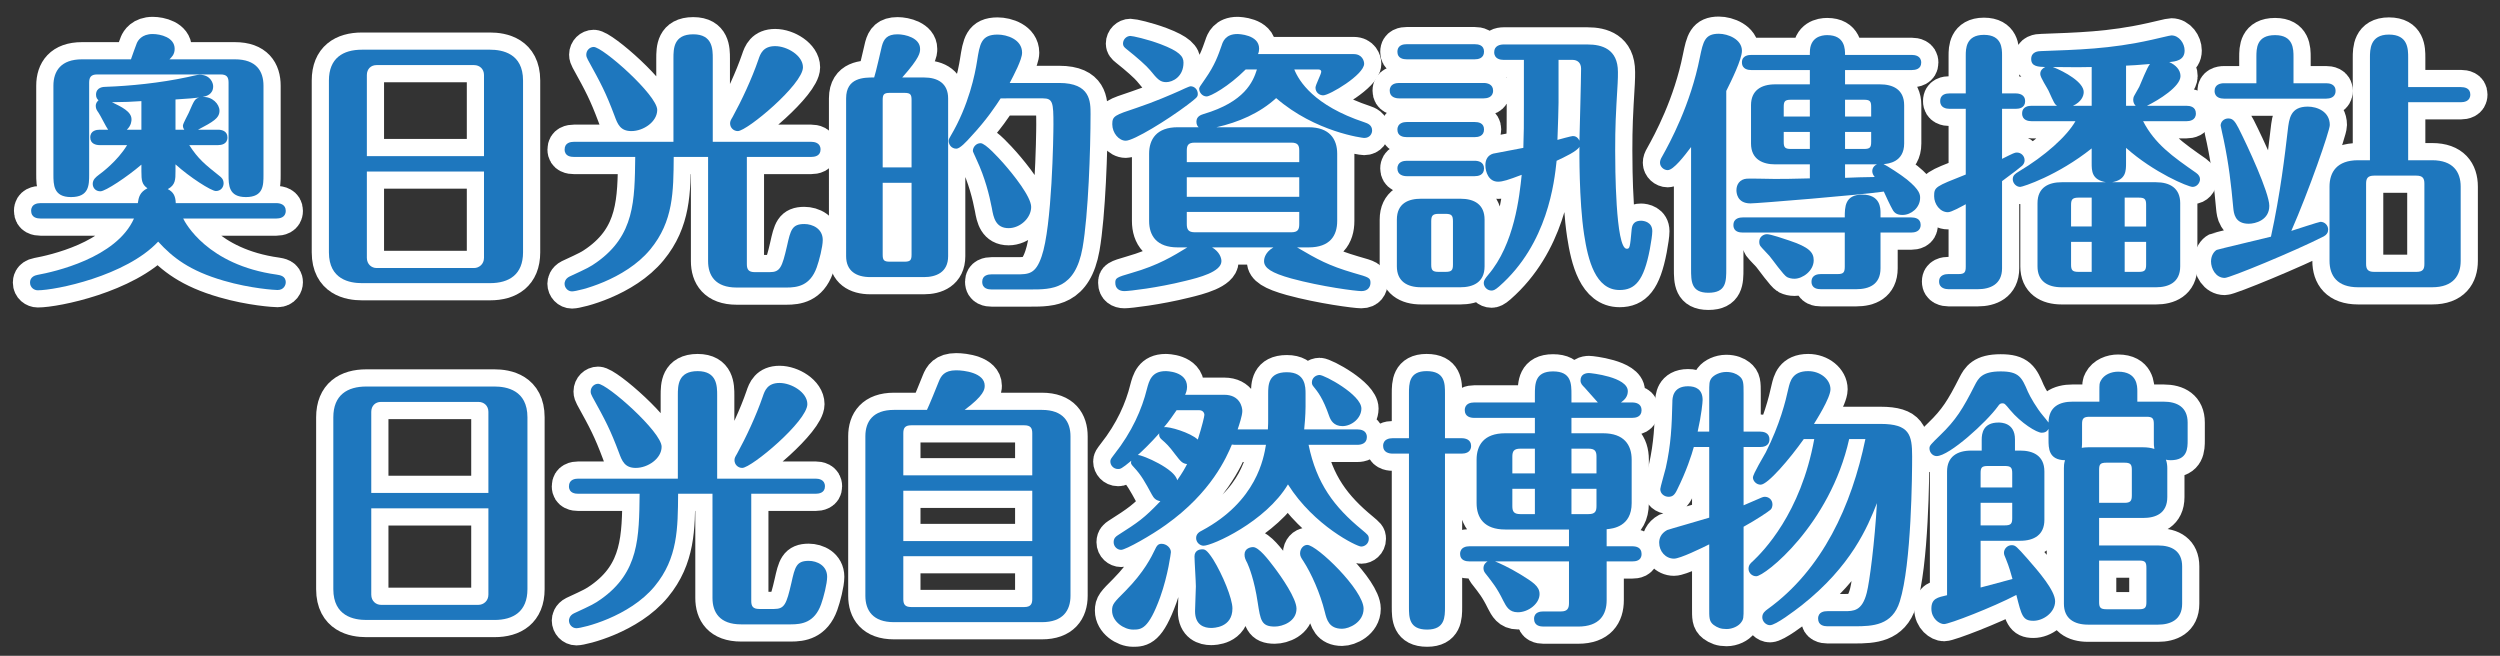 <?xml version="1.0" encoding="utf-8"?>
<!-- Generator: Adobe Illustrator 23.0.2, SVG Export Plug-In . SVG Version: 6.00 Build 0)  -->
<svg version="1.1" id="レイヤー_1" xmlns="http://www.w3.org/2000/svg" xmlns:xlink="http://www.w3.org/1999/xlink" x="0px"
	 y="0px" width="363.69px" height="95.4px" viewBox="0 0 363.69 95.4" style="enable-background:new 0 0 363.69 95.4;"
	 xml:space="preserve">
<rect x="0" y="0" width="363.69" height="95.4" fill="#333333" stroke="none"/>
<style type="text/css">
	.st0{fill:#F39A2A;}
	.st1{fill:#1E77BE;}
	.st2{fill:none;stroke:#FFFFFF;stroke-width:5;stroke-linecap:round;stroke-linejoin:round;}
	.st3{fill:#FFFFFF;}
	.st4{fill:#B37019;}
	.st5{fill:#528C36;}
	.st6{fill:none;stroke:#FFFFFF;stroke-width:3.326;stroke-linecap:round;stroke-linejoin:round;}
	.st7{fill:#B5B6B6;}
</style>
<g>
	<g>
		<path class="st1" d="M40.21,29.55c0.48,0,1.36,0.16,1.36,1.12c0,1-0.92,1.12-1.36,1.12H26.65c0.28,0.6,3.52,6.76,13.6,8.16
			c0.44,0.08,1.32,0.16,1.32,1.12c0,0.4-0.28,1.12-1.2,1.12c-0.32,0-3.88-0.2-7.84-1.36c-4.96-1.44-7.4-3.36-9.52-5.68
			c-4.68,5-14.92,7.08-17.52,7.08c-0.52,0-1.12-0.4-1.12-1.12c0-0.16,0-0.92,1.08-1.12c2.4-0.44,11.48-2.44,14.04-8.2H5.89
			c-0.48,0-1.36-0.12-1.36-1.12c0-1,0.92-1.12,1.36-1.12h14.16c0.12-0.84,0.28-1.6,1.4-2.16c-0.8-0.56-0.88-1.12-0.88-2.48v-0.96
			c-2.04,1.76-5.24,3.88-5.96,3.88c-0.76,0-1.12-0.56-1.12-1.08c0-0.64,0.48-1,0.84-1.28c0.44-0.32,2.76-2.04,4.16-4.36h-4
			c-0.48,0-1.36-0.16-1.36-1.12c0-1,0.92-1.12,1.36-1.12h1.24c-0.28-0.36-1.16-2.16-1.4-2.48c-0.2-0.28-0.4-0.56-0.4-0.96
			c0-0.48,0.24-0.68,0.4-0.84c-0.16-0.16-0.36-0.36-0.36-0.8c0-1.12,1.08-1.16,1.4-1.16c3.52-0.12,7.92-0.56,11.84-1.4
			c0.76-0.16,1.52-0.36,1.8-0.36c1.6,0,2,1.2,2,1.68c0,1.2-1,1.44-1.52,1.56c1.4-0.08,2.44,1.04,2.44,2c0,1.08-0.92,1.6-3.12,2.76
			h2.92c0.48,0,1.36,0.16,1.36,1.12c0,1-0.92,1.12-1.36,1.12h-4.2c1.32,2.04,2.28,2.8,4.44,4.52c0.2,0.16,0.56,0.44,0.56,1.04
			c0,0.6-0.44,1.12-1.12,1.12c-0.68,0-3.8-2-5.88-3.88v1c0,1.2,0,2-1.12,2.6c0.76,0.4,1.12,0.92,1.16,2.04H40.21z M19.05,8.63
			c0.12-0.32,0.68-1.96,0.84-2.32c0.16-0.4,0.72-1.36,2.32-1.36c1.12,0,3.2,0.48,3.2,2.16c0,0.84-0.48,1.24-0.76,1.52h9.52
			c3.12,0,4.16,1.72,4.16,3.84v12.96c0,1.52,0,3.24-2.56,3.24c-2.52,0-2.52-1.76-2.52-3.24v-13.4c0-0.8-0.24-1.2-1.16-1.2H14.13
			c-0.92,0-1.16,0.44-1.16,1.2v13.32c0,1.56,0,3.32-2.64,3.32c-2.56,0-2.56-1.8-2.56-3.32V12.47c0-2.16,1.12-3.84,4.16-3.84H19.05z
			 M20.57,14.71c-1.8,0.12-2.04,0.12-4.28,0.16c1.4,0.68,2.84,1.36,2.84,2.48c0,0.2,0,0.88-0.68,1.52h2.12V14.71z M26.81,18.87
			c-0.08-0.12-0.2-0.28-0.2-0.6c0-0.28,0.72-1.56,0.84-1.84c0.8-1.84,0.88-2.04,1.52-2.24c-0.92,0.12-1.16,0.12-3.44,0.28v4.4H26.81
			z"/>
		<path class="st1" d="M76.09,36.71c0,3.24-2.04,4.48-4.8,4.48H52.65c-1.76,0-4.8-0.52-4.8-4.48v-25c0-3.24,2.04-4.48,4.8-4.48
			h18.64c1.76,0,4.8,0.52,4.8,4.48V36.71z M70.41,22.71v-11.8c0-0.88-0.64-1.44-1.44-1.44h-14.2c-0.8,0-1.4,0.56-1.4,1.44v11.8
			H70.41z M53.37,24.95v12.56c0,0.96,0.72,1.48,1.4,1.48h14.2c0.72,0,1.44-0.56,1.44-1.48V24.95H53.37z"/>
		<path class="st1" d="M97.97,20.63V8.51c0-1.4,0-3.52,2.88-3.52c2.84,0,2.84,2.2,2.84,3.52v12.12h14.32c0.44,0,1.36,0.12,1.36,1.12
			c0,0.96-0.88,1.08-1.36,1.08h-9.36v15.6c0,0.76,0.24,1.16,1.16,1.16h2.16c1.52,0,1.8-0.68,2.52-3.8c0.52-2.32,0.72-3.2,2.52-3.2
			c1.2,0,2.68,0.68,2.68,2.32c0,1-0.52,3-0.88,4c-0.96,2.68-2.84,2.92-4.4,2.92h-7.24c-3.12,0-4.16-1.76-4.16-3.84V22.83h-5
			c-0.04,5.04-0.04,9.36-3.4,13.44c-3.68,4.48-10.52,6.12-11.4,6.12c-0.6,0-1.08-0.52-1.08-1.12c0-0.2,0.08-0.72,0.72-1.04
			c2.68-1.24,3-1.4,3.96-2.08c5.52-3.92,5.52-8.96,5.6-15.32H83.5c-0.44,0-1.36-0.08-1.36-1.08c0-1,0.88-1.12,1.36-1.12H97.97z
			 M95.61,15.99c0,1.72-2,3.08-3.76,3.08c-1.6,0-2-1-2.44-2.2c-1.28-3.4-1.96-4.68-3.88-8.16c-0.16-0.32-0.24-0.48-0.24-0.76
			c0-0.64,0.52-1.12,1.08-1.12C87.69,6.83,95.61,13.83,95.61,15.99z M106.21,17.95c0-0.32,0.12-0.52,0.36-0.92
			c1.32-2.4,2.8-5.56,3.76-8.36c0.28-0.84,0.68-1.96,2.44-1.96c1.72,0,4.04,1.36,4.04,3.08c0,2.48-8.12,9.28-9.48,9.28
			C106.73,19.07,106.21,18.59,106.21,17.95z"/>
		<path class="st1" d="M134.41,11.27c2.04,0,3.52,0.88,3.52,3.04v22.96c0,2.36-1.76,3.04-3.52,3.04h-7.8
			c-2.04,0-3.52-0.88-3.52-3.04V14.31c0-3.04,2.6-3.04,4.08-3.04c0.24-0.68,0.96-3.92,1.12-4.56c0.28-1.04,0.76-1.72,2.28-1.72
			c1.12,0,3.28,0.52,3.28,2.12c0,0.52,0,1.24-2.6,4.16H134.41z M132.61,24.35v-9.8c0-0.8-0.16-1.04-1.04-1.04h-2.12
			c-0.88,0-1.04,0.24-1.04,1.04v9.8H132.61z M128.41,26.59v10.44c0,0.8,0.16,1.04,1.04,1.04h2.12c0.88,0,1.04-0.24,1.04-1.04V26.59
			H128.41z M145.57,14.31c-0.68,1.04-2,3.08-4.32,5.56c-0.64,0.72-1.6,1.76-2.12,1.76c-0.72,0-1.12-0.6-1.12-1.12
			c0-0.24,0.08-0.4,0.28-0.72c2.68-4.52,3.56-9.08,3.84-10.84c0.4-2.56,0.6-3.92,3-3.92c1.32,0,3.56,0.68,3.56,2.64
			c0,1-1.2,3.24-1.8,4.4h7.2c4.56,0,4.56,2.72,4.56,4.52c0,5.12-0.32,14.64-1.16,19.44c-1.08,6.08-4.48,6.08-7.6,6.08h-5.64
			c-0.44,0-1.36-0.08-1.36-1.12c0-0.96,0.88-1.08,1.36-1.08h3.6c1.76,0,2.8,0,3.68-2.6c1.52-4.32,1.72-17.6,1.72-19.2
			c0-3.16-0.08-3.8-1.52-3.8H145.57z M146.73,33.19c-1.88,0-2.2-1.52-2.44-2.92c-0.36-1.88-1-4.44-2.2-7
			c-0.48-1.08-0.56-1.2-0.56-1.32c0-0.56,0.48-1.12,1.12-1.12c0.72,0,2.68,2.2,3.36,2.96c1.44,1.64,4,4.84,4,6.32
			C150.01,31.71,148.41,33.19,146.73,33.19z"/>
		<path class="st1" d="M174.25,13.67c0,0.44-0.16,0.56-1.52,1.6c-2.92,2.2-7.8,5.2-8.96,5.2c-1,0-1.96-1.12-1.96-2.4
			c0-1.2,0.36-1.32,3.6-2.4c2.52-0.84,5.08-1.96,6.16-2.44c0.2-0.08,1.4-0.68,1.64-0.68C173.73,12.55,174.25,12.99,174.25,13.67z
			 M181.21,10.11c-2.48,2.48-5.12,3.92-5.68,3.92c-0.6,0-1.08-0.56-1.08-1.12c0-0.16,0.08-0.32,0.88-1.44c1.4-2,1.88-3.4,2.4-4.88
			c0.16-0.52,0.56-1.64,2.28-1.64c0.16,0,3.16,0.08,3.16,2.12c0,0.28-0.04,0.52-0.16,0.8h13.92c1.24,0,1.52,1,1.52,1.4
			c0,1.6-5.04,4.6-5.96,4.6c-0.52,0-1.12-0.4-1.12-1.12c0-0.4,0.84-1.96,0.84-2.32c0-0.12-0.08-0.32-0.36-0.32h-3.56
			c0.68,1.68,2.84,5.24,10.2,7.68c0.48,0.16,1.12,0.4,1.12,1.2c0,0.4-0.28,1.08-1.16,1.08c-0.16,0-7.08-0.84-12.8-5.8
			c-2.4,2.2-5.48,3.52-8.68,4.24h13.4c3.04,0,4.16,1.72,4.16,3.84v9.8c0,2.12-1.04,3.84-4.16,3.84h-1.68c3,1.76,4.56,2.64,8.24,3.72
			c2.28,0.64,2.44,0.72,2.44,1.44c0,0.48-0.28,1.2-1.32,1.2c-0.76,0-5.8-0.64-10.2-1.84c-2.88-0.8-3.96-1.52-3.96-2.52
			c0-0.16,0-1.2,1.36-2h-8.92c1.08,0.64,1.36,1.52,1.36,2c0,1.56-3.28,2.4-5.28,2.88c-4,1-8.16,1.48-8.84,1.48
			c-0.72,0-1.32-0.36-1.32-1.2c0-0.68,0.12-0.8,2.36-1.44c3.92-1.12,6.08-2.48,8.12-3.72h-1.4c-3.04,0-4.16-1.68-4.16-3.84v-9.8
			c0-2.08,1.08-3.84,4.16-3.84h3.04c-0.12-0.12-0.32-0.32-0.32-0.8c0-0.8,0.68-1,1.04-1.12c5.96-1.76,7.2-4.68,7.76-6.48H181.21z
			 M169.65,11.95c-0.88,0-1.28-0.44-2.32-1.72c-0.52-0.64-1.92-1.88-3.44-3.08c-0.36-0.28-0.52-0.48-0.52-0.8
			c0-0.64,0.52-1.12,1.08-1.12c0.32,0,2.36,0.44,4.4,1.2c2.72,1.04,3.32,1.76,3.32,2.68C172.17,11.15,170.61,11.95,169.65,11.95z
			 M189.01,23.59v-1.68c0-0.76-0.2-1.16-1.16-1.16h-14.04c-0.96,0-1.16,0.4-1.16,1.16v1.68H189.01z M172.65,25.79v2.84h16.36v-2.84
			H172.65z M172.65,30.83v1.76c0,0.76,0.2,1.2,1.16,1.2h14.04c0.96,0,1.16-0.4,1.16-1.2v-1.76H172.65z"/>
		<path class="st1" d="M215.85,12.07c0.48,0,1.36,0.16,1.36,1.12c0,1-0.92,1.12-1.36,1.12h-12.32c-0.48,0-1.36-0.16-1.36-1.12
			c0-1,0.92-1.12,1.36-1.12H215.85z M215.97,38.75c0,2.36-1.72,3.04-3.52,3.04h-5.72c-2.04,0-3.52-0.88-3.52-3.04v-6.8
			c0-2.4,1.72-3.04,3.52-3.04h5.72c2.04,0,3.52,0.84,3.52,3.04V38.75z M214.53,6.43c0.52,0,1.36,0.12,1.36,1.08
			c0,1-0.88,1.12-1.36,1.12h-9.88c-0.48,0-1.36-0.12-1.36-1.08c0-1.04,0.92-1.12,1.36-1.12H214.53z M214.53,17.75
			c0.52,0,1.36,0.12,1.36,1.08c0,1-0.88,1.12-1.36,1.12h-9.88c-0.48,0-1.36-0.12-1.36-1.08c0-1,0.92-1.12,1.36-1.12H214.53z
			 M214.53,23.39c0.52,0,1.36,0.16,1.36,1.12c0,1-0.88,1.12-1.36,1.12h-9.88c-0.48,0-1.36-0.16-1.36-1.12c0-1,0.92-1.12,1.36-1.12
			H214.53z M211.37,32.19c0-0.84-0.2-1.08-1.08-1.08h-1c-0.88,0-1.08,0.28-1.08,1.08v6.32c0,0.8,0.2,1.04,1.08,1.04h1
			c0.88,0,1.08-0.24,1.08-1.04V32.19z M230.97,6.47c2.04,0,4.4,0.64,4.4,4c0,0.52,0,0.92-0.04,1.64c-0.28,4.76-0.36,6.24-0.36,9.8
			c0,2.08,0.04,14.28,1.68,14.28c0.44,0,0.48-0.16,0.72-2.84c0.08-0.84,0.52-1.24,1.36-1.24c0.44,0,1.64,0.2,1.64,1.52
			c0,0.52-0.16,1.56-0.36,2.64c-0.88,4.6-2.16,5.92-4.4,5.92c-3.52,0-4.6-4.4-5.16-8.08c-0.76-5-0.68-12.24-0.68-12.76
			c-0.32,0.64-2.2,1.52-3.32,2.04c-0.32,3.04-1.28,12.08-8.36,18.28c-0.6,0.52-0.84,0.6-1.12,0.6c-0.56,0-1.12-0.48-1.12-1.12
			c0-0.36,0.24-0.68,0.64-1.16c3.84-4.48,4.56-11.48,4.88-14.56c-2,0.76-2.76,1-3.44,1c-1.36,0-1.84-1.4-1.84-2.4
			c0-0.84,0.36-1.44,1.12-1.68c0.16-0.04,3.84-0.72,4.4-0.84c0.08-2.56,0.08-2.92,0.08-6.32V8.71h-2.96c-0.44,0-1.36-0.12-1.36-1.12
			c0-0.96,0.88-1.12,1.36-1.12H230.97z M226.73,8.71v6.24c0,0.44-0.08,3.6-0.16,5.4c0.28-0.08,2.04-0.56,2.24-0.56
			c0.36,0,0.72,0.16,0.96,0.68c0.04-1.68,0.24-9,0.24-10.48c0-0.88-0.56-1.28-1.24-1.28H226.73z"/>
		<path class="st1" d="M246.01,21.39c-0.96,1.28-2.56,3.36-3.4,3.36c-0.56,0-1.12-0.48-1.12-1.08c0-0.28,0.08-0.52,0.32-0.92
			c1.12-2,4.12-7.52,5.48-14.4c0.48-2.32,0.72-3.44,2.76-3.44c1.32,0,3.36,0.8,3.36,2.48c0,1.24-1.56,4.4-2.28,5.84v25.88
			c0,1.84,0,3.48-2.6,3.48c-2.52,0-2.52-1.68-2.52-3.48V21.39z M273.57,31.63h4.48c0.48,0,1.36,0.12,1.36,1.08
			c0,1-0.92,1.12-1.36,1.12h-4.48v5.2c0,2.4-1.72,3.04-3.52,3.04h-5.16c-0.44,0-1.36-0.08-1.36-1.08c0-1.04,0.96-1.12,1.36-1.12
			h2.44c0.84,0,1.04-0.24,1.04-1.08v-4.96h-14.84c-0.44,0-1.36-0.08-1.36-1.08c0-1.04,0.96-1.12,1.36-1.12h14.84
			c0-1.52,0-3.32,2.56-3.32c2.64,0,2.64,2.04,2.64,2.64V31.63z M263.29,12.27v-2.08h-8.52c-0.4,0-1.36-0.08-1.36-1.12
			c0-1,0.96-1.08,1.36-1.08h8.52V7.63c0-2.24,1.68-2.52,2.52-2.52c2.6,0,2.6,2.04,2.6,2.88h9.72c0.44,0,1.36,0.12,1.36,1.12
			c0,0.96-0.88,1.08-1.36,1.08h-9.72v2.08h5.08c1.8,0,3.52,0.68,3.52,3.04v5.56c0,2.72-2.32,2.96-3,3c0.56,0.28,2.4,1.44,3.4,2.24
			c1.92,1.56,1.92,2.24,1.92,2.68c0,1.4-1.28,2.48-2.56,2.48c-0.8,0-1.2-0.28-1.48-0.84c-0.2-0.32-1.04-2.08-1.24-2.56
			c-3.28,0.48-18.4,1.72-19.4,1.72c-2,0-2.04-1.64-2.04-1.92c0-0.84,0.48-1.6,1.52-1.68c0.56-0.04,3.36,0.04,4,0.04
			c1.36,0,2.16,0,5.16-0.08v-2.04h-5.04c-1.76,0-3.52-0.68-3.52-3.04v-5.56c0-2.16,1.48-3.04,3.52-3.04H263.29z M257.41,37.23
			c-0.16-0.2-1.12-1.16-1.32-1.44c-0.12-0.2-0.16-0.36-0.16-0.64c0-0.68,0.6-1.08,1.12-1.08c0.56,0,2.52,0.68,3.24,0.92
			c2.88,0.96,3.56,1.72,3.56,2.88c0,1.52-1.6,2.68-2.8,2.68c-0.4,0-0.76-0.08-1.08-0.24C259.45,40.03,257.85,37.75,257.41,37.23z
			 M263.29,14.51h-2.76c-0.88,0-1.04,0.24-1.04,1.04v1.4h3.8V14.51z M263.29,19.19h-3.8v1.44c0,0.8,0.16,1.04,1.04,1.04h2.76V19.19z
			 M268.41,16.95h3.8v-1.4c0-0.8-0.16-1.04-1.04-1.04h-2.76V16.95z M268.41,21.67h2.76c0.88,0,1.04-0.24,1.04-1.04v-1.44h-3.8V21.67
			z M268.41,23.91v1.96c0.48-0.04,3.56-0.12,4.32-0.12c-0.2-0.24-0.36-0.52-0.36-0.84c0-0.44,0.24-0.8,0.68-1H268.41z"/>
		<path class="st1" d="M285.97,8.07c0-0.92,0-3,2.64-3s2.64,2,2.64,3v5.52h2c0.48,0,1.36,0.16,1.36,1.12c0,1-0.88,1.12-1.36,1.12h-2
			v7.28c1.68-0.84,1.84-0.92,2.16-0.92c0.6,0,1.12,0.48,1.12,1.12c0,0.44-0.24,0.68-0.36,0.8c-0.16,0.16-1.28,1.04-2.92,2.24v12.68
			c0,2.36-1.76,3.04-3.52,3.04h-4.28c-0.4,0-1.36-0.12-1.36-1.12c0-1,0.96-1.08,1.36-1.08h1.48c0.88,0,1.04-0.28,1.04-1.08v-9.08
			c-0.68,0.36-2.08,1.16-2.6,1.16c-1.16,0-2-1.2-2-2.32c0-1.36,0.16-1.4,4.6-3.16v-9.56h-2.36c-0.44,0-1.36-0.12-1.36-1.12
			c0-1.04,0.92-1.12,1.36-1.12h2.36V8.07z M295.53,17.63c-0.44,0-1.36-0.12-1.36-1.12c0-1.04,0.96-1.12,1.36-1.12h3.72
			c-0.36-0.24-0.44-0.44-1.24-2.2c-0.16-0.36-1.2-1.92-1.2-2.4c0-0.2,0-0.68,0.72-1.04c-0.96-0.04-2.04-0.04-2.04-1.16
			c0-1.08,1.04-1.16,1.48-1.16c5.2-0.2,10-0.28,16.04-1.64c0.96-0.2,2.64-0.64,2.88-0.64c1.12,0,1.92,1.16,1.92,2.2
			c0,1.44-1.32,1.6-2.24,1.68c0.92,0.4,1.64,1.12,1.64,2.04c0,1.52-3.16,3.48-4.88,4.32h5.76c0.48,0,1.36,0.12,1.36,1.12
			c0,1-0.92,1.12-1.36,1.12h-6.32c1.72,3.32,4.28,5.12,7.72,7.52c0.4,0.28,0.56,0.6,0.56,0.92c0,0.56-0.48,1.12-1.08,1.12
			c-0.64,0-5.64-2.08-9.68-5.68v2.2c0,1.16,0,2.44-2.04,2.8h6.4c2.04,0,3.52,0.88,3.52,3.04v9.2c0,2.36-1.72,3.04-3.52,3.04h-13.72
			c-2.04,0-3.52-0.88-3.52-3.04v-9.2c0-2.36,1.72-3.04,3.52-3.04h6.44c-2.08-0.36-2.08-1.64-2.08-2.8v-2.12
			c-4.96,3.96-10.04,5.6-10.4,5.6c-0.56,0-1.08-0.52-1.08-1.12c0-0.56,0.36-0.8,0.88-1.12c3.76-2.24,6.96-5.08,8.24-7.32H295.53z
			 M304.29,15.39V9.75c-1.2,0.04-2.28,0.04-5.64,0c1.72,0.68,4.48,2.2,4.48,3.64c0,0.6-0.36,1.44-1.56,2H304.29z M301.29,32.95h3
			v-4.2h-1.92c-0.88,0-1.08,0.28-1.08,1.04V32.95z M304.29,39.55v-4.36h-3v3.32c0,0.8,0.2,1.04,1.08,1.04H304.29z M309.09,28.75v4.2
			h3.12v-3.16c0-0.8-0.2-1.04-1.04-1.04H309.09z M311.17,39.55c0.84,0,1.04-0.24,1.04-1.04v-3.32h-3.12v4.36H311.17z M310.69,15.39
			c-0.2-0.2-0.36-0.48-0.36-0.88c0-0.16,0.04-0.4,0.16-0.6c0.08-0.2,0.64-1.08,0.72-1.28c0.24-0.52,1.16-2.88,1.56-3.32
			c-2.08,0.16-2.32,0.2-3.48,0.24v5.84H310.69z"/>
		<path class="st1" d="M332.81,18.99c0.2-1.76,0.4-3.48,2.92-3.48c1.36,0,3.2,0.72,3.2,2.68c0,0.84-3.08,9.68-5.6,15.4
			c0.64-0.2,4.04-1.32,4.24-1.32c0.6,0,1.12,0.48,1.12,1.12c0,0.44-0.2,0.76-0.64,1c-4.24,2.16-13.68,6.04-14.4,6.04
			c-1.32,0-2-1.36-2-2.4c0-0.92,0.52-1.52,0.84-1.68c0.16-0.08,6.64-1.6,7.88-1.92C331.73,28.23,332.41,22.43,332.81,18.99z
			 M328.25,12.11v-3.8c0-1.24,0-3.2,2.72-3.2c2.68,0,2.68,2.04,2.68,3.2v3.8h4.76c0.4,0,1.36,0.08,1.36,1.12
			c0,1-0.92,1.12-1.36,1.12h-14.88c-0.44,0-1.36-0.12-1.36-1.12c0-0.96,0.88-1.12,1.36-1.12H328.25z M324.89,30.27
			c-0.32-3.48-0.64-6.32-1.4-9.96c-0.04-0.2-0.44-1.96-0.44-2.04c0-0.56,0.48-1.04,1.12-1.04c0.72,0,1,0.52,1.48,1.4
			c1.28,2.52,4.48,9.4,4.48,11.32c0,2.08-2.04,2.6-3,2.6C325.09,32.55,324.97,30.99,324.89,30.27z M344.77,8.39
			c0-1.16,0-3.36,2.76-3.36c2.8,0,2.8,2.12,2.8,3.36v4.28h7.68c0.48,0,1.36,0.12,1.36,1.08c0,1-0.92,1.12-1.36,1.12h-7.68v8.44h3.48
			c3.04,0,4.16,1.68,4.16,3.84v10.8c0,2.08-1.04,3.84-4.16,3.84h-10.76c-3.04,0-4.16-1.68-4.16-3.84v-10.8
			c0-2.12,1.08-3.84,4.16-3.84h1.72V8.39z M352.69,26.71c0-0.76-0.24-1.16-1.16-1.16h-6.16c-0.92,0-1.16,0.4-1.16,1.16v11.68
			c0,0.76,0.24,1.16,1.16,1.16h6.16c0.96,0,1.16-0.4,1.16-1.16V26.71z"/>
		<path class="st1" d="M76.73,85.71c0,3.24-2.04,4.48-4.8,4.48H53.29c-1.76,0-4.8-0.52-4.8-4.48v-25c0-3.24,2.04-4.48,4.8-4.48
			h18.64c1.76,0,4.8,0.52,4.8,4.48V85.71z M71.05,71.71v-11.8c0-0.88-0.64-1.44-1.44-1.44h-14.2c-0.8,0-1.4,0.56-1.4,1.44v11.8
			H71.05z M54.01,73.95v12.56c0,0.96,0.72,1.48,1.4,1.48h14.2c0.72,0,1.44-0.56,1.44-1.48V73.95H54.01z"/>
		<path class="st1" d="M98.61,69.63V57.51c0-1.4,0-3.52,2.88-3.52c2.84,0,2.84,2.2,2.84,3.52v12.12h14.32
			c0.44,0,1.36,0.12,1.36,1.12c0,0.96-0.88,1.08-1.36,1.08h-9.36v15.6c0,0.76,0.24,1.16,1.16,1.16h2.16c1.52,0,1.8-0.68,2.52-3.8
			c0.52-2.32,0.72-3.2,2.52-3.2c1.2,0,2.68,0.68,2.68,2.32c0,1-0.52,3-0.88,4c-0.96,2.68-2.84,2.92-4.4,2.92h-7.24
			c-3.12,0-4.16-1.76-4.16-3.84V71.83h-5c-0.04,5.04-0.04,9.36-3.4,13.44c-3.68,4.48-10.52,6.12-11.4,6.12
			c-0.6,0-1.08-0.52-1.08-1.12c0-0.2,0.08-0.72,0.72-1.04c2.68-1.24,3-1.4,3.96-2.08c5.52-3.92,5.52-8.96,5.6-15.32h-8.92
			c-0.44,0-1.36-0.08-1.36-1.08c0-1,0.88-1.12,1.36-1.12H98.61z M96.25,64.99c0,1.72-2,3.08-3.76,3.08c-1.6,0-2-1-2.44-2.2
			c-1.28-3.4-1.96-4.68-3.88-8.16c-0.16-0.32-0.24-0.48-0.24-0.76c0-0.64,0.52-1.12,1.08-1.12C88.33,55.83,96.25,62.83,96.25,64.99z
			 M106.85,66.95c0-0.32,0.12-0.52,0.36-0.92c1.32-2.4,2.8-5.56,3.76-8.36c0.28-0.84,0.68-1.96,2.44-1.96
			c1.72,0,4.04,1.36,4.04,3.08c0,2.48-8.12,9.28-9.48,9.28C107.37,68.07,106.85,67.59,106.85,66.95z"/>
		<path class="st1" d="M134.85,59.63c0.36-0.76,1.36-3.2,1.72-4.12c0.32-0.8,0.8-1.64,2.52-1.64c1.16,0,4.16,0.36,4.16,2.24
			c0,0.52-0.08,1.4-2.92,3.52h11.24c3.12,0,4.16,1.76,4.16,3.84v23.2c0,2.16-1.12,3.84-4.16,3.84h-21.52
			c-3.08,0-4.16-1.72-4.16-3.84v-23.2c0-2.16,1.12-3.84,4.16-3.84H134.85z M131.41,69.15h18.76v-6.12c0-0.76-0.24-1.16-1.16-1.16
			h-16.44c-0.92,0-1.16,0.4-1.16,1.16V69.15z M150.17,71.39h-18.76v7.32h18.76V71.39z M150.17,80.91h-18.76v6.24
			c0,0.76,0.24,1.16,1.16,1.16h16.44c0.92,0,1.16-0.44,1.16-1.16V80.91z"/>
		<path class="st1" d="M179.57,64.71c-0.04,0-0.28-0.04-0.36-0.04c-0.76,1.8-2.96,6.96-9.6,11.68c-2.04,1.48-5.84,3.64-6.52,3.64
			c-0.52,0-1.08-0.44-1.08-1.12c0-0.6,0.36-0.84,0.6-1c3-1.92,3.8-2.44,6.2-4.96c-0.68-0.12-0.96-0.44-1.24-0.96
			c-1-1.84-1.52-2.8-2.6-3.96c-0.44-0.48-0.48-0.52-0.4-0.96c-1.44,1.2-1.6,1.2-1.92,1.2c-0.68,0-1.12-0.56-1.12-1.08
			c0-0.32,0.08-0.4,0.56-1.04c2.6-3.28,4.04-6.6,4.76-9.52c0.32-1.2,0.68-2.6,2.72-2.6c0.08,0,3.12,0,3.12,2.28
			c0,0.52-0.16,0.88-0.28,1.16h5.68c2.32,0,2.64,1.84,2.64,2.36c0,0.68-0.48,2.08-0.68,2.68h4.4c0.04-0.8,0.04-0.96,0.04-1.32v-3.84
			c0-1.28,0-3.16,2.72-3.16c2.72,0,2.72,2.12,2.72,3.16v1.84c0,1.2-0.16,3.04-0.2,3.32h7.76c0.44,0,1.36,0.12,1.36,1.12
			c0,0.96-0.88,1.12-1.36,1.12h-7.12c1.16,5.64,3.72,9.04,7.76,12.36c0.84,0.72,1,0.8,1,1.32c0,0.68-0.56,1.12-1.12,1.12
			c-0.6,0-6.84-3-10.64-9.04c-3.24,5.44-11,8.92-12.28,8.92c-0.48,0-1.08-0.44-1.08-1.12c0-0.64,0.52-0.92,0.84-1.08
			c8-4.28,9-10.6,9.32-12.48H179.57z M161.78,88.83c0-0.92,0.24-1.16,1.96-2.88c2.72-2.76,3.76-4.92,4.32-6.08
			c0.2-0.44,0.4-0.76,0.92-0.76c0.72,0,1.36,0.6,1.36,1.2c0,0.08-0.4,3.32-1.56,6.56c-1.72,4.72-2.76,4.72-3.96,4.72
			C163.57,91.59,161.78,90.47,161.78,88.83z M171.25,69.87c0.76-1.08,1.16-1.8,1.44-2.36c-0.68-0.08-0.92-0.36-1.72-1.4
			c-0.92-1.24-1.32-1.6-1.96-2.16c-0.44-0.36-0.4-0.76-0.36-0.92c-1.28,1.44-2.4,2.52-3.12,3.16
			C166.25,66.19,170.97,68.23,171.25,69.87z M171.17,59.67c-0.6,0.84-0.96,1.44-1.84,2.48c0.68-0.16,3.88,0.8,4.92,1.8
			c0.64-2,0.96-3.4,0.96-3.6c0-0.12-0.08-0.68-0.8-0.68H171.17z M173.85,88.91c0-0.6,0.12-3.08,0.12-3.6c0-0.68-0.2-3.72-0.2-4.36
			c0-0.88,0.76-1.04,1.08-1.04c0.4,0,0.68,0,1.64,1.48c1.36,2.2,2.8,5.68,2.8,7.12c0,2.84-2.8,2.84-3.12,2.84
			C175.25,91.35,173.85,90.99,173.85,88.91z M182.97,87.67c-0.48-3.28-1.28-5.24-1.52-5.76c-0.28-0.52-0.4-0.8-0.4-1.24
			c0-0.88,0.84-1.08,1.24-1.08c0.84,0,2.24,1.84,3,2.84c1.16,1.52,3.32,4.64,3.32,6.12c0,1.88-2.04,2.6-3.16,2.6
			C183.49,91.15,183.37,90.23,182.97,87.67z M192.73,89.03c-0.68-2.76-1.96-5.6-3.12-7.4c-0.32-0.48-0.48-0.72-0.48-1.12
			c0-0.72,0.52-1.24,1.04-1.24c1.4,0,8.2,6.56,8.2,9.28c0,2-2.12,2.92-3.12,2.92C193.33,91.47,193.01,90.15,192.73,89.03z
			 M195.29,61.99c-1.28,0-1.72-0.88-1.92-1.44c-0.92-2.64-1.64-3.52-2.32-4.36c-0.12-0.16-0.2-0.28-0.2-0.56
			c0-0.68,0.6-1.08,1.12-1.08c0.72,0,6.08,2.88,6.08,4.88C198.05,60.83,196.65,61.99,195.29,61.99z"/>
		<path class="st1" d="M212.65,63.75c0.48,0,1.36,0.16,1.36,1.12c0,1-0.92,1.12-1.36,1.12h-2.44v22.32c0,1.44,0,3.28-2.6,3.28
			c-2.64,0-2.64-1.8-2.64-3.28V65.99h-2.4c-0.48,0-1.36-0.16-1.36-1.12c0-1,0.92-1.12,1.36-1.12h2.4v-6.52c0-1.4,0-3.24,2.56-3.24
			c2.68,0,2.68,1.8,2.68,3.24v6.52H212.65z M237.45,79.47c0.52,0,1.36,0.12,1.36,1.12c0,1-0.88,1.08-1.36,1.08h-3.72v5.64
			c0,2.12-1.04,3.84-4.16,3.84h-5.04c-0.48,0-1.36-0.12-1.36-1.12c0-1,0.92-1.08,1.36-1.08h2.56c0.92,0,1.16-0.44,1.16-1.2v-6.08
			h-10.76c0.52,0.2,2.04,0.88,3.68,1.88c1.8,1.12,2.8,1.72,2.8,2.88c0,1.36-1.6,2.64-3.16,2.64c-1.28,0-1.68-0.84-2.12-1.68
			c-0.92-1.88-1.56-2.64-2.52-3.88c-0.16-0.2-0.36-0.44-0.36-0.84c0-0.6,0.4-0.88,0.6-1h-2.64c-0.48,0-1.36-0.12-1.36-1.08
			c0-1,0.92-1.12,1.36-1.12h14.48v-2.44h-9.28c-3.04,0-4.16-1.68-4.16-3.84v-6.32c0-2.08,1.04-3.84,4.16-3.84h4.32v-2.24h-8.84
			c-0.52,0-1.36-0.16-1.36-1.12c0-1,0.92-1.12,1.36-1.12h8.84v-1.12c0-1.56,0-3.4,2.64-3.4c2.68,0,2.68,1.8,2.68,3.4v1.12h3.84
			c-0.32-0.32-1.64-1.88-1.92-2.16c-0.36-0.36-0.6-0.6-0.6-1.04c0-0.92,0.76-1.08,1.24-1.08c0.24,0,5.64,0.56,5.64,2.64
			c0,0.76-0.44,1.24-1,1.64h1.64c0.52,0,1.36,0.16,1.36,1.12c0,1-0.88,1.12-1.36,1.12h-8.84v2.24h4.6c3.04,0,4.16,1.68,4.16,3.84
			v6.32c0,3.44-2.76,3.72-3.64,3.8v2.48H237.45z M223.29,68.87v-3.6h-2.12c-0.96,0-1.16,0.4-1.16,1.16v2.44H223.29z M220.01,71.11
			v2.52c0,0.76,0.2,1.16,1.16,1.16h2.12v-3.68H220.01z M232.25,68.87v-2.44c0-0.76-0.2-1.16-1.16-1.16h-2.48v3.6H232.25z
			 M228.61,71.11v3.68h2.48c0.96,0,1.16-0.4,1.16-1.16v-2.52H228.61z"/>
		<path class="st1" d="M256.05,62.79c0.44,0,1.36,0.12,1.36,1.12c0,1.04-0.96,1.12-1.36,1.12h-2.4v8.48c0.4-0.16,2.2-0.96,2.6-1.12
			c0.2-0.08,0.32-0.12,0.48-0.12c0.6,0,1.12,0.44,1.12,1.12c0,0.24-0.08,0.6-0.28,0.76c-0.36,0.32-2.04,1.44-3.92,2.48v11.76
			c0,1.48,0,1.68-0.36,2.16c-0.36,0.52-1.24,0.96-2.12,0.96c-0.84,0-1.32-0.2-1.88-0.6c-0.68-0.52-0.64-1.12-0.64-2.52v-9.2
			c-1.12,0.56-4.24,2.08-5.12,2.08c-1.24,0-2.16-1.08-2.16-2.32c0-0.56,0.2-1.32,1.16-1.84c0.16-0.08,5.24-1.52,6.12-1.8V65.03
			h-2.24c-0.32,1.16-1.08,3.52-2.44,6.24c-0.36,0.76-0.68,1-1.24,1c-0.6,0-1.2-0.44-1.2-1.12c0-0.24,0.68-2.56,0.8-3.08
			c0.76-3.4,0.88-6.12,0.96-9.6c0-0.52,0.04-2.28,2.28-2.28c1.12,0,2.12,0.44,2.12,2c0,0.32-0.16,2.12-0.72,4.6h1.68v-5.56
			c0-1.48,0-1.72,0.32-2.2c0.36-0.48,1.24-0.92,2.16-0.92c0.88,0,1.48,0.28,1.84,0.56c0.68,0.52,0.68,1.04,0.68,2.56v5.56H256.05z
			 M269.01,63.87c-2.8,12.52-12.28,19.96-13.52,19.96c-0.64,0-1.12-0.52-1.12-1.08c0-0.56,0.32-0.84,0.6-1.08
			c1.52-1.44,7-6.96,8.96-17.8h-1.52c-2.04,2.88-5.24,6.64-6.28,6.64c-0.64,0-1.12-0.56-1.12-1.04c0-0.52,1.56-3.08,1.88-3.68
			c2.04-4.04,2.88-7.44,3.28-9.28c0.24-1,0.56-2.52,2.88-2.52c1.76,0,3.24,1.2,3.24,2.64c0,1.28-2.16,4.64-2.4,5.04h9.68
			c4.2,0,4.6,1.56,4.6,4.72c0,2.48-0.08,15.68-1.8,21.12c-1.08,3.48-3.92,3.6-6.6,3.6h-3.92c-0.48,0-1.36-0.12-1.36-1.12
			c0-1,0.92-1.08,1.36-1.08h2.44c1.36,0,2.6,0,3.28-2.68c0.4-1.52,1.16-7.4,1.48-13.04c-1.36,3.48-3.72,9.16-10.96,14.88
			c-1.04,0.8-3.76,2.88-4.6,2.88c-0.56,0-1.12-0.52-1.12-1.16c0-0.6,0.44-0.92,0.76-1.16c8-5.76,12.24-15.08,14.24-24.76H269.01z"/>
		<path class="st1" d="M305.41,58.43v-1.52c0-1,0-1.16,0.2-1.52c0.48-0.92,1.56-1.32,2.52-1.32c2.8,0,2.8,2.12,2.8,2.84v1.52h3.8
			c2.04,0,3.52,0.84,3.52,3.04v2.56c0,1.16,0,2.92-2.48,2.92c-0.32,0-0.52-0.04-0.68-0.08c0.16,0.44,0.2,0.88,0.2,1.24v4.2
			c0,2.4-1.72,3.04-3.52,3.04h-6.4v4h8.56c2.04,0,3.52,0.84,3.52,3.04v5.44c0,2.36-1.72,3.04-3.52,3.04h-10.16
			c-2.04,0-3.52-0.88-3.52-3.04V68.11c0-0.24,0-0.68,0.16-1.16c-2.4-0.04-2.4-1.76-2.4-3v-1.56c-0.12,0.2-0.32,0.56-1,0.56
			c-0.72,0-3-1.4-4.6-3.32c-0.72-0.88-0.8-0.96-1.12-0.96c-0.32,0-0.44,0.16-0.64,0.44c-1.64,2.28-7.08,7.24-8.92,7.24
			c-0.56,0-1.04-0.52-1.04-1.12c0-0.4,0.16-0.56,1.56-1.92c2.28-2.2,3.28-3.8,5.04-7.28c0.52-1,1.04-2,3.76-2
			c2.68,0,3.08,0.88,3.96,2.96c0.32,0.72,1.28,2.4,2.2,3.48c0.04,0.04,0.76,0.92,0.8,1c0.04-2.32,1.6-3.04,3.52-3.04H305.41z
			 M288.13,85.47c0.88-0.24,4.24-1.12,4.64-1.24c-0.2-0.72-0.48-1.76-0.96-2.92c-0.24-0.52-0.28-0.68-0.28-0.92
			c0-0.52,0.48-1.08,1.12-1.08c0.56,0,0.72,0.2,2.32,2c1.64,1.88,4,4.6,4,6.16c0,1.64-1.72,2.84-3.16,2.84
			c-1.56,0-1.72-0.76-2.48-3.76c-3.44,1.8-9.76,4.24-10.52,4.24c-0.68,0-1.84-0.8-1.84-2.24c0-1.48,0.88-1.64,2.28-1.96v-18
			c0-2.16,1.48-3.04,3.52-3.04h1.52v-1.6c0-0.88,0.2-2.48,2.44-2.48c0.36,0,2.4,0,2.4,2.44v1.64h0.76c1.8,0,3.52,0.68,3.52,3.04
			v7.04c0,2.16-1.48,3.04-3.52,3.04h-5.76V85.47z M288.13,70.91h4.6v-2.08c0-0.8-0.2-1.04-1.08-1.04h-2.48
			c-0.88,0-1.04,0.24-1.04,1.04V70.91z M292.73,73.15h-4.6v3.28h3.52c0.88,0,1.08-0.24,1.08-1.04V73.15z M302.89,64.03
			c0,0.6,0,0.72-0.04,1.12c0.24-0.04,0.52-0.08,0.92-0.08h8c0.6,0,1.16,0.08,1.64,0.24c-0.08-0.48-0.08-0.56-0.08-1.24v-2.4
			c0-0.8-0.2-1.04-1.04-1.04h-8.32c-0.88,0-1.08,0.28-1.08,1.04V64.03z M305.37,73.15h3.68c0.88,0,1.08-0.28,1.08-1.08v-3.72
			c0-0.8-0.2-1.04-1.08-1.04h-2.6c-0.92,0-1.08,0.24-1.08,1.04V73.15z M305.37,81.55v6.04c0,0.8,0.2,1.04,1.08,1.04h4.76
			c0.88,0,1.04-0.28,1.04-1.04v-4.96c0-0.84-0.16-1.08-1.04-1.08H305.37z"/>
	</g>
	<g>
		<path class="st2" d="M40.21,29.55c0.48,0,1.36,0.16,1.36,1.12c0,1-0.92,1.12-1.36,1.12H26.65c0.28,0.6,3.52,6.76,13.6,8.16
			c0.44,0.08,1.32,0.16,1.32,1.12c0,0.4-0.28,1.12-1.2,1.12c-0.32,0-3.88-0.2-7.84-1.36c-4.96-1.44-7.4-3.36-9.52-5.68
			c-4.68,5-14.92,7.08-17.52,7.08c-0.52,0-1.12-0.4-1.12-1.12c0-0.16,0-0.92,1.08-1.12c2.4-0.44,11.48-2.44,14.04-8.2H5.89
			c-0.48,0-1.36-0.12-1.36-1.12c0-1,0.92-1.12,1.36-1.12h14.16c0.12-0.84,0.28-1.6,1.4-2.16c-0.8-0.56-0.88-1.12-0.88-2.48v-0.96
			c-2.04,1.76-5.24,3.88-5.96,3.88c-0.76,0-1.12-0.56-1.12-1.08c0-0.64,0.48-1,0.84-1.28c0.44-0.32,2.76-2.04,4.16-4.36h-4
			c-0.48,0-1.36-0.16-1.36-1.12c0-1,0.92-1.12,1.36-1.12h1.24c-0.28-0.36-1.16-2.16-1.4-2.48c-0.2-0.28-0.4-0.56-0.4-0.96
			c0-0.48,0.24-0.68,0.4-0.84c-0.16-0.16-0.36-0.36-0.36-0.8c0-1.12,1.08-1.16,1.4-1.16c3.52-0.12,7.92-0.56,11.84-1.4
			c0.76-0.16,1.52-0.36,1.8-0.36c1.6,0,2,1.2,2,1.68c0,1.2-1,1.44-1.52,1.56c1.4-0.08,2.44,1.04,2.44,2c0,1.08-0.92,1.6-3.12,2.76
			h2.92c0.48,0,1.36,0.16,1.36,1.12c0,1-0.92,1.12-1.36,1.12h-4.2c1.32,2.04,2.28,2.8,4.44,4.52c0.2,0.16,0.56,0.44,0.56,1.04
			c0,0.6-0.44,1.12-1.12,1.12c-0.68,0-3.8-2-5.88-3.88v1c0,1.2,0,2-1.12,2.6c0.76,0.4,1.12,0.92,1.16,2.04H40.21z M19.05,8.63
			c0.12-0.32,0.68-1.96,0.84-2.32c0.16-0.4,0.72-1.36,2.32-1.36c1.12,0,3.2,0.48,3.2,2.16c0,0.84-0.48,1.24-0.76,1.52h9.52
			c3.12,0,4.16,1.72,4.16,3.84v12.96c0,1.52,0,3.24-2.56,3.24c-2.52,0-2.52-1.76-2.52-3.24v-13.4c0-0.8-0.24-1.2-1.16-1.2H14.13
			c-0.92,0-1.16,0.44-1.16,1.2v13.32c0,1.56,0,3.32-2.64,3.32c-2.56,0-2.56-1.8-2.56-3.32V12.47c0-2.16,1.12-3.84,4.16-3.84H19.05z
			 M20.57,14.71c-1.8,0.12-2.04,0.12-4.28,0.16c1.4,0.68,2.84,1.36,2.84,2.48c0,0.2,0,0.88-0.68,1.52h2.12V14.71z M26.81,18.87
			c-0.08-0.12-0.2-0.28-0.2-0.6c0-0.28,0.72-1.56,0.84-1.84c0.8-1.84,0.88-2.04,1.52-2.24c-0.92,0.12-1.16,0.12-3.44,0.28v4.4H26.81
			z"/>
		<path class="st2" d="M76.09,36.71c0,3.24-2.04,4.48-4.8,4.48H52.65c-1.76,0-4.8-0.52-4.8-4.48v-25c0-3.24,2.04-4.48,4.8-4.48
			h18.64c1.76,0,4.8,0.52,4.8,4.48V36.71z M70.41,22.71v-11.8c0-0.88-0.64-1.44-1.44-1.44h-14.2c-0.8,0-1.4,0.56-1.4,1.44v11.8
			H70.41z M53.37,24.95v12.56c0,0.96,0.72,1.48,1.4,1.48h14.2c0.72,0,1.44-0.56,1.44-1.48V24.95H53.37z"/>
		<path class="st2" d="M97.97,20.63V8.51c0-1.4,0-3.52,2.88-3.52c2.84,0,2.84,2.2,2.84,3.52v12.12h14.32c0.44,0,1.36,0.12,1.36,1.12
			c0,0.96-0.88,1.08-1.36,1.08h-9.36v15.6c0,0.76,0.24,1.16,1.16,1.16h2.16c1.52,0,1.8-0.68,2.52-3.8c0.52-2.32,0.72-3.2,2.52-3.2
			c1.2,0,2.68,0.68,2.68,2.32c0,1-0.52,3-0.88,4c-0.96,2.68-2.84,2.92-4.4,2.92h-7.24c-3.12,0-4.16-1.76-4.16-3.84V22.83h-5
			c-0.04,5.04-0.04,9.36-3.4,13.44c-3.68,4.48-10.52,6.12-11.4,6.12c-0.6,0-1.08-0.52-1.08-1.12c0-0.2,0.08-0.72,0.72-1.04
			c2.68-1.24,3-1.4,3.96-2.08c5.52-3.92,5.52-8.96,5.6-15.32H83.5c-0.44,0-1.36-0.08-1.36-1.08c0-1,0.88-1.12,1.36-1.12H97.97z
			 M95.61,15.99c0,1.72-2,3.08-3.76,3.08c-1.6,0-2-1-2.44-2.2c-1.28-3.4-1.96-4.68-3.88-8.16c-0.16-0.32-0.24-0.48-0.24-0.76
			c0-0.64,0.52-1.12,1.08-1.12C87.69,6.83,95.61,13.83,95.61,15.99z M106.21,17.95c0-0.32,0.12-0.52,0.36-0.92
			c1.32-2.4,2.8-5.56,3.76-8.36c0.28-0.84,0.68-1.96,2.44-1.96c1.72,0,4.04,1.36,4.04,3.08c0,2.48-8.12,9.28-9.48,9.28
			C106.73,19.07,106.21,18.59,106.21,17.95z"/>
		<path class="st2" d="M134.41,11.27c2.04,0,3.52,0.88,3.52,3.04v22.96c0,2.36-1.76,3.04-3.52,3.04h-7.8
			c-2.04,0-3.52-0.88-3.52-3.04V14.31c0-3.04,2.6-3.04,4.08-3.04c0.24-0.68,0.96-3.92,1.12-4.56c0.28-1.04,0.76-1.72,2.28-1.72
			c1.12,0,3.28,0.52,3.28,2.12c0,0.52,0,1.24-2.6,4.16H134.41z M132.61,24.35v-9.8c0-0.8-0.16-1.04-1.04-1.04h-2.12
			c-0.88,0-1.04,0.24-1.04,1.04v9.8H132.61z M128.41,26.59v10.44c0,0.8,0.16,1.04,1.04,1.04h2.12c0.88,0,1.04-0.24,1.04-1.04V26.59
			H128.41z M145.57,14.31c-0.68,1.04-2,3.08-4.32,5.56c-0.64,0.72-1.6,1.76-2.12,1.76c-0.72,0-1.12-0.6-1.12-1.12
			c0-0.24,0.08-0.4,0.28-0.72c2.68-4.52,3.56-9.08,3.84-10.84c0.4-2.56,0.6-3.92,3-3.92c1.32,0,3.56,0.68,3.56,2.64
			c0,1-1.2,3.24-1.8,4.4h7.2c4.56,0,4.56,2.72,4.56,4.52c0,5.12-0.32,14.64-1.16,19.44c-1.08,6.08-4.48,6.08-7.6,6.08h-5.64
			c-0.44,0-1.36-0.08-1.36-1.12c0-0.96,0.88-1.08,1.36-1.08h3.6c1.76,0,2.8,0,3.68-2.6c1.52-4.32,1.72-17.6,1.72-19.2
			c0-3.16-0.08-3.8-1.52-3.8H145.57z M146.73,33.19c-1.88,0-2.2-1.52-2.44-2.92c-0.36-1.88-1-4.44-2.2-7
			c-0.48-1.08-0.56-1.2-0.56-1.32c0-0.56,0.48-1.12,1.12-1.12c0.72,0,2.68,2.2,3.36,2.96c1.44,1.64,4,4.84,4,6.32
			C150.01,31.71,148.41,33.19,146.73,33.19z"/>
		<path class="st2" d="M174.25,13.67c0,0.44-0.16,0.56-1.52,1.6c-2.92,2.2-7.8,5.2-8.96,5.2c-1,0-1.96-1.12-1.96-2.4
			c0-1.2,0.36-1.32,3.6-2.4c2.52-0.84,5.08-1.96,6.16-2.44c0.2-0.08,1.4-0.68,1.64-0.68C173.73,12.55,174.25,12.99,174.25,13.67z
			 M181.21,10.11c-2.48,2.48-5.12,3.92-5.68,3.92c-0.6,0-1.08-0.56-1.08-1.12c0-0.16,0.08-0.32,0.88-1.44c1.4-2,1.88-3.4,2.4-4.88
			c0.16-0.52,0.56-1.64,2.28-1.64c0.16,0,3.16,0.08,3.16,2.12c0,0.28-0.04,0.52-0.16,0.8h13.92c1.24,0,1.52,1,1.52,1.4
			c0,1.6-5.04,4.6-5.96,4.6c-0.52,0-1.12-0.4-1.12-1.12c0-0.4,0.84-1.96,0.84-2.32c0-0.12-0.08-0.32-0.36-0.32h-3.56
			c0.68,1.68,2.84,5.24,10.2,7.68c0.48,0.16,1.12,0.4,1.12,1.2c0,0.4-0.28,1.08-1.16,1.08c-0.16,0-7.08-0.84-12.8-5.8
			c-2.4,2.2-5.48,3.52-8.68,4.24h13.4c3.04,0,4.16,1.72,4.16,3.84v9.8c0,2.12-1.04,3.84-4.16,3.84h-1.68c3,1.76,4.56,2.64,8.24,3.72
			c2.28,0.64,2.44,0.72,2.44,1.44c0,0.48-0.28,1.2-1.32,1.2c-0.76,0-5.8-0.64-10.2-1.84c-2.88-0.8-3.96-1.52-3.96-2.52
			c0-0.16,0-1.2,1.36-2h-8.92c1.08,0.64,1.36,1.52,1.36,2c0,1.56-3.28,2.4-5.28,2.88c-4,1-8.16,1.48-8.84,1.48
			c-0.72,0-1.32-0.36-1.32-1.2c0-0.68,0.12-0.8,2.36-1.44c3.92-1.12,6.08-2.48,8.12-3.72h-1.4c-3.04,0-4.16-1.68-4.16-3.84v-9.8
			c0-2.08,1.08-3.84,4.16-3.84h3.04c-0.12-0.12-0.32-0.32-0.32-0.8c0-0.8,0.68-1,1.04-1.12c5.96-1.76,7.2-4.68,7.76-6.48H181.21z
			 M169.65,11.95c-0.88,0-1.28-0.44-2.32-1.72c-0.52-0.64-1.92-1.88-3.44-3.08c-0.36-0.28-0.52-0.48-0.52-0.8
			c0-0.64,0.52-1.12,1.08-1.12c0.32,0,2.36,0.44,4.4,1.2c2.72,1.04,3.32,1.76,3.32,2.68C172.17,11.15,170.61,11.95,169.65,11.95z
			 M189.01,23.59v-1.68c0-0.76-0.2-1.16-1.16-1.16h-14.04c-0.96,0-1.16,0.4-1.16,1.16v1.68H189.01z M172.65,25.79v2.84h16.36v-2.84
			H172.65z M172.65,30.83v1.76c0,0.76,0.2,1.2,1.16,1.2h14.04c0.96,0,1.16-0.4,1.16-1.2v-1.76H172.65z"/>
		<path class="st2" d="M215.85,12.07c0.48,0,1.36,0.16,1.36,1.12c0,1-0.92,1.12-1.36,1.12h-12.32c-0.48,0-1.36-0.16-1.36-1.12
			c0-1,0.92-1.12,1.36-1.12H215.85z M215.97,38.75c0,2.36-1.72,3.04-3.52,3.04h-5.72c-2.04,0-3.52-0.88-3.52-3.04v-6.8
			c0-2.4,1.72-3.04,3.52-3.04h5.72c2.04,0,3.52,0.84,3.52,3.04V38.75z M214.53,6.43c0.52,0,1.36,0.12,1.36,1.08
			c0,1-0.88,1.12-1.36,1.12h-9.88c-0.48,0-1.36-0.12-1.36-1.08c0-1.04,0.92-1.12,1.36-1.12H214.53z M214.53,17.75
			c0.52,0,1.36,0.12,1.36,1.08c0,1-0.88,1.12-1.36,1.12h-9.88c-0.48,0-1.36-0.12-1.36-1.08c0-1,0.92-1.12,1.36-1.12H214.53z
			 M214.53,23.39c0.52,0,1.36,0.16,1.36,1.12c0,1-0.88,1.12-1.36,1.12h-9.88c-0.48,0-1.36-0.16-1.36-1.12c0-1,0.92-1.12,1.36-1.12
			H214.53z M211.37,32.19c0-0.84-0.2-1.08-1.08-1.08h-1c-0.88,0-1.08,0.28-1.08,1.08v6.32c0,0.8,0.2,1.04,1.08,1.04h1
			c0.88,0,1.08-0.24,1.08-1.04V32.19z M230.97,6.47c2.04,0,4.4,0.64,4.4,4c0,0.52,0,0.92-0.04,1.64c-0.28,4.76-0.36,6.24-0.36,9.8
			c0,2.08,0.04,14.28,1.68,14.28c0.44,0,0.48-0.16,0.72-2.84c0.08-0.84,0.52-1.24,1.36-1.24c0.44,0,1.64,0.2,1.64,1.52
			c0,0.52-0.16,1.56-0.36,2.64c-0.88,4.6-2.16,5.92-4.4,5.92c-3.52,0-4.6-4.4-5.16-8.08c-0.76-5-0.68-12.24-0.68-12.76
			c-0.32,0.64-2.2,1.52-3.32,2.04c-0.32,3.04-1.28,12.08-8.36,18.28c-0.6,0.52-0.84,0.6-1.12,0.6c-0.56,0-1.12-0.48-1.12-1.12
			c0-0.36,0.24-0.68,0.64-1.16c3.84-4.48,4.56-11.48,4.88-14.56c-2,0.76-2.76,1-3.44,1c-1.36,0-1.84-1.4-1.84-2.4
			c0-0.84,0.36-1.44,1.12-1.68c0.16-0.04,3.84-0.72,4.4-0.84c0.08-2.56,0.08-2.92,0.08-6.32V8.71h-2.96c-0.44,0-1.36-0.12-1.36-1.12
			c0-0.96,0.88-1.12,1.36-1.12H230.97z M226.73,8.71v6.24c0,0.44-0.08,3.6-0.16,5.4c0.28-0.08,2.04-0.56,2.24-0.56
			c0.36,0,0.72,0.16,0.96,0.68c0.04-1.68,0.24-9,0.24-10.48c0-0.88-0.56-1.28-1.24-1.28H226.73z"/>
		<path class="st2" d="M246.01,21.39c-0.96,1.28-2.56,3.36-3.4,3.36c-0.56,0-1.12-0.48-1.12-1.08c0-0.28,0.08-0.52,0.32-0.92
			c1.12-2,4.12-7.52,5.48-14.4c0.48-2.32,0.72-3.44,2.76-3.44c1.32,0,3.36,0.8,3.36,2.48c0,1.24-1.56,4.4-2.28,5.84v25.88
			c0,1.84,0,3.48-2.6,3.48c-2.52,0-2.52-1.68-2.52-3.48V21.39z M273.57,31.63h4.48c0.48,0,1.36,0.12,1.36,1.08
			c0,1-0.92,1.12-1.36,1.12h-4.48v5.2c0,2.4-1.72,3.04-3.52,3.04h-5.16c-0.44,0-1.36-0.08-1.36-1.08c0-1.04,0.96-1.12,1.36-1.12
			h2.44c0.84,0,1.04-0.24,1.04-1.08v-4.96h-14.84c-0.44,0-1.36-0.08-1.36-1.08c0-1.04,0.96-1.12,1.36-1.12h14.84
			c0-1.52,0-3.32,2.56-3.32c2.64,0,2.64,2.04,2.64,2.64V31.63z M263.29,12.27v-2.08h-8.52c-0.4,0-1.36-0.08-1.36-1.12
			c0-1,0.96-1.08,1.36-1.08h8.52V7.63c0-2.24,1.68-2.52,2.52-2.52c2.6,0,2.6,2.04,2.6,2.88h9.72c0.44,0,1.36,0.12,1.36,1.12
			c0,0.96-0.88,1.08-1.36,1.08h-9.72v2.08h5.08c1.8,0,3.52,0.68,3.52,3.04v5.56c0,2.72-2.32,2.96-3,3c0.56,0.28,2.4,1.44,3.4,2.24
			c1.92,1.56,1.92,2.24,1.92,2.68c0,1.4-1.28,2.48-2.56,2.48c-0.8,0-1.2-0.28-1.48-0.84c-0.2-0.32-1.04-2.08-1.24-2.56
			c-3.28,0.48-18.4,1.72-19.4,1.72c-2,0-2.04-1.64-2.04-1.92c0-0.84,0.48-1.6,1.52-1.68c0.56-0.04,3.36,0.04,4,0.04
			c1.36,0,2.16,0,5.16-0.08v-2.04h-5.04c-1.76,0-3.52-0.68-3.52-3.04v-5.56c0-2.16,1.48-3.04,3.52-3.04H263.29z M257.41,37.23
			c-0.16-0.2-1.12-1.16-1.32-1.44c-0.12-0.2-0.16-0.36-0.16-0.64c0-0.68,0.6-1.08,1.12-1.08c0.56,0,2.52,0.68,3.24,0.92
			c2.88,0.96,3.56,1.72,3.56,2.88c0,1.52-1.6,2.68-2.8,2.68c-0.4,0-0.76-0.08-1.08-0.24C259.45,40.03,257.85,37.75,257.41,37.23z
			 M263.29,14.51h-2.76c-0.88,0-1.04,0.24-1.04,1.04v1.4h3.8V14.51z M263.29,19.19h-3.8v1.44c0,0.8,0.16,1.04,1.04,1.04h2.76V19.19z
			 M268.41,16.95h3.8v-1.4c0-0.8-0.16-1.04-1.04-1.04h-2.76V16.95z M268.41,21.67h2.76c0.88,0,1.04-0.24,1.04-1.04v-1.44h-3.8V21.67
			z M268.41,23.91v1.96c0.48-0.04,3.56-0.12,4.32-0.12c-0.2-0.24-0.36-0.52-0.36-0.84c0-0.44,0.24-0.8,0.68-1H268.41z"/>
		<path class="st2" d="M285.97,8.07c0-0.92,0-3,2.64-3s2.64,2,2.64,3v5.52h2c0.48,0,1.36,0.16,1.36,1.12c0,1-0.88,1.12-1.36,1.12h-2
			v7.28c1.68-0.84,1.84-0.92,2.16-0.92c0.6,0,1.12,0.48,1.12,1.12c0,0.44-0.24,0.68-0.36,0.8c-0.16,0.16-1.28,1.04-2.92,2.24v12.68
			c0,2.36-1.76,3.04-3.52,3.04h-4.28c-0.4,0-1.36-0.12-1.36-1.12c0-1,0.96-1.08,1.36-1.08h1.48c0.88,0,1.04-0.28,1.04-1.08v-9.08
			c-0.68,0.36-2.08,1.16-2.6,1.16c-1.16,0-2-1.2-2-2.32c0-1.36,0.16-1.4,4.6-3.16v-9.56h-2.36c-0.44,0-1.36-0.12-1.36-1.12
			c0-1.04,0.92-1.12,1.36-1.12h2.36V8.07z M295.53,17.63c-0.44,0-1.36-0.12-1.36-1.12c0-1.04,0.96-1.12,1.36-1.12h3.72
			c-0.36-0.24-0.44-0.44-1.24-2.2c-0.16-0.36-1.2-1.92-1.2-2.4c0-0.2,0-0.68,0.72-1.04c-0.96-0.04-2.04-0.04-2.04-1.16
			c0-1.08,1.04-1.16,1.48-1.16c5.2-0.2,10-0.28,16.04-1.64c0.96-0.2,2.64-0.64,2.88-0.64c1.12,0,1.92,1.16,1.92,2.2
			c0,1.44-1.32,1.6-2.24,1.68c0.92,0.4,1.64,1.12,1.64,2.04c0,1.52-3.16,3.48-4.88,4.32h5.76c0.48,0,1.36,0.12,1.36,1.12
			c0,1-0.92,1.12-1.36,1.12h-6.32c1.72,3.32,4.28,5.12,7.72,7.52c0.4,0.28,0.56,0.6,0.56,0.92c0,0.56-0.48,1.12-1.08,1.12
			c-0.64,0-5.64-2.08-9.68-5.68v2.2c0,1.16,0,2.44-2.04,2.8h6.4c2.04,0,3.52,0.88,3.52,3.04v9.2c0,2.36-1.72,3.04-3.52,3.04h-13.72
			c-2.04,0-3.52-0.88-3.52-3.04v-9.2c0-2.36,1.72-3.04,3.52-3.04h6.44c-2.08-0.36-2.08-1.64-2.08-2.8v-2.12
			c-4.96,3.96-10.04,5.6-10.4,5.6c-0.56,0-1.08-0.52-1.08-1.12c0-0.56,0.36-0.8,0.88-1.12c3.76-2.24,6.96-5.08,8.24-7.32H295.53z
			 M304.29,15.39V9.75c-1.2,0.04-2.28,0.04-5.64,0c1.72,0.68,4.48,2.2,4.48,3.64c0,0.6-0.36,1.44-1.56,2H304.29z M301.29,32.95h3
			v-4.2h-1.92c-0.88,0-1.08,0.28-1.08,1.04V32.95z M304.29,39.55v-4.36h-3v3.32c0,0.8,0.2,1.04,1.08,1.04H304.29z M309.09,28.75v4.2
			h3.12v-3.16c0-0.8-0.2-1.04-1.04-1.04H309.09z M311.17,39.55c0.84,0,1.04-0.24,1.04-1.04v-3.32h-3.12v4.36H311.17z M310.69,15.39
			c-0.2-0.2-0.36-0.48-0.36-0.88c0-0.16,0.04-0.4,0.16-0.6c0.08-0.2,0.64-1.08,0.72-1.28c0.24-0.52,1.16-2.88,1.56-3.32
			c-2.08,0.16-2.32,0.2-3.48,0.24v5.84H310.69z"/>
		<path class="st2" d="M332.81,18.99c0.2-1.76,0.4-3.48,2.92-3.48c1.36,0,3.2,0.72,3.2,2.68c0,0.84-3.08,9.68-5.6,15.4
			c0.64-0.2,4.04-1.32,4.24-1.32c0.6,0,1.12,0.48,1.12,1.12c0,0.44-0.2,0.76-0.64,1c-4.24,2.16-13.68,6.04-14.4,6.04
			c-1.32,0-2-1.36-2-2.4c0-0.92,0.52-1.52,0.84-1.68c0.16-0.08,6.64-1.6,7.88-1.92C331.73,28.23,332.41,22.43,332.81,18.99z
			 M328.25,12.11v-3.8c0-1.24,0-3.2,2.72-3.2c2.68,0,2.68,2.04,2.68,3.2v3.8h4.76c0.4,0,1.36,0.08,1.36,1.12
			c0,1-0.92,1.12-1.36,1.12h-14.88c-0.44,0-1.36-0.12-1.36-1.12c0-0.96,0.88-1.12,1.36-1.12H328.25z M324.89,30.27
			c-0.32-3.48-0.64-6.32-1.4-9.96c-0.04-0.2-0.44-1.96-0.44-2.04c0-0.56,0.48-1.04,1.12-1.04c0.72,0,1,0.52,1.48,1.4
			c1.28,2.52,4.48,9.4,4.48,11.32c0,2.08-2.04,2.6-3,2.6C325.09,32.55,324.97,30.99,324.89,30.27z M344.77,8.39
			c0-1.16,0-3.36,2.76-3.36c2.8,0,2.8,2.12,2.8,3.36v4.28h7.68c0.48,0,1.36,0.12,1.36,1.08c0,1-0.92,1.12-1.36,1.12h-7.68v8.44h3.48
			c3.04,0,4.16,1.68,4.16,3.84v10.8c0,2.08-1.04,3.84-4.16,3.84h-10.76c-3.04,0-4.16-1.68-4.16-3.84v-10.8
			c0-2.12,1.08-3.84,4.16-3.84h1.72V8.39z M352.69,26.71c0-0.76-0.24-1.16-1.16-1.16h-6.16c-0.92,0-1.16,0.4-1.16,1.16v11.68
			c0,0.76,0.24,1.16,1.16,1.16h6.16c0.96,0,1.16-0.4,1.16-1.16V26.71z"/>
		<path class="st2" d="M76.73,85.71c0,3.24-2.04,4.48-4.8,4.48H53.29c-1.76,0-4.8-0.52-4.8-4.48v-25c0-3.24,2.04-4.48,4.8-4.48
			h18.64c1.76,0,4.8,0.52,4.8,4.48V85.71z M71.05,71.71v-11.8c0-0.88-0.64-1.44-1.44-1.44h-14.2c-0.8,0-1.4,0.56-1.4,1.44v11.8
			H71.05z M54.01,73.95v12.56c0,0.96,0.72,1.48,1.4,1.48h14.2c0.72,0,1.44-0.56,1.44-1.48V73.95H54.01z"/>
		<path class="st2" d="M98.61,69.63V57.51c0-1.4,0-3.52,2.88-3.52c2.84,0,2.84,2.2,2.84,3.52v12.12h14.32
			c0.44,0,1.36,0.12,1.36,1.12c0,0.96-0.88,1.08-1.36,1.08h-9.36v15.6c0,0.76,0.24,1.16,1.16,1.16h2.16c1.52,0,1.8-0.68,2.52-3.8
			c0.52-2.32,0.72-3.2,2.52-3.2c1.2,0,2.68,0.68,2.68,2.32c0,1-0.52,3-0.88,4c-0.96,2.68-2.84,2.92-4.4,2.92h-7.24
			c-3.12,0-4.16-1.76-4.16-3.84V71.83h-5c-0.04,5.04-0.04,9.36-3.4,13.44c-3.68,4.48-10.52,6.12-11.4,6.12
			c-0.6,0-1.08-0.52-1.08-1.12c0-0.2,0.08-0.72,0.72-1.04c2.68-1.24,3-1.4,3.96-2.08c5.52-3.92,5.52-8.96,5.6-15.32h-8.92
			c-0.44,0-1.36-0.08-1.36-1.08c0-1,0.88-1.12,1.36-1.12H98.61z M96.25,64.99c0,1.72-2,3.08-3.76,3.08c-1.6,0-2-1-2.44-2.2
			c-1.28-3.4-1.96-4.68-3.88-8.16c-0.16-0.32-0.24-0.48-0.24-0.76c0-0.64,0.52-1.12,1.08-1.12C88.33,55.83,96.25,62.83,96.25,64.99z
			 M106.85,66.95c0-0.32,0.12-0.52,0.36-0.92c1.32-2.4,2.8-5.56,3.76-8.36c0.28-0.84,0.68-1.96,2.44-1.96
			c1.72,0,4.04,1.36,4.04,3.08c0,2.48-8.12,9.28-9.48,9.28C107.37,68.07,106.85,67.59,106.85,66.95z"/>
		<path class="st2" d="M134.85,59.63c0.36-0.76,1.36-3.2,1.72-4.12c0.32-0.8,0.8-1.64,2.52-1.64c1.16,0,4.16,0.36,4.16,2.24
			c0,0.52-0.08,1.4-2.92,3.52h11.24c3.12,0,4.16,1.76,4.16,3.84v23.2c0,2.16-1.12,3.84-4.16,3.84h-21.52
			c-3.08,0-4.16-1.72-4.16-3.84v-23.2c0-2.16,1.12-3.84,4.16-3.84H134.85z M131.41,69.15h18.76v-6.12c0-0.76-0.24-1.16-1.16-1.16
			h-16.44c-0.92,0-1.16,0.4-1.16,1.16V69.15z M150.17,71.39h-18.76v7.32h18.76V71.39z M150.17,80.91h-18.76v6.24
			c0,0.76,0.24,1.16,1.16,1.16h16.44c0.92,0,1.16-0.44,1.16-1.16V80.91z"/>
		<path class="st2" d="M179.57,64.71c-0.04,0-0.28-0.04-0.36-0.04c-0.76,1.8-2.96,6.96-9.6,11.68c-2.04,1.48-5.84,3.64-6.52,3.64
			c-0.52,0-1.08-0.44-1.08-1.12c0-0.6,0.36-0.84,0.6-1c3-1.92,3.8-2.44,6.2-4.96c-0.68-0.12-0.96-0.44-1.24-0.96
			c-1-1.84-1.52-2.8-2.6-3.96c-0.44-0.48-0.48-0.52-0.4-0.96c-1.44,1.2-1.6,1.2-1.92,1.2c-0.68,0-1.12-0.56-1.12-1.08
			c0-0.32,0.08-0.4,0.56-1.04c2.6-3.28,4.04-6.6,4.76-9.52c0.32-1.2,0.68-2.6,2.72-2.6c0.08,0,3.12,0,3.12,2.28
			c0,0.52-0.16,0.88-0.28,1.16h5.68c2.32,0,2.64,1.84,2.64,2.36c0,0.68-0.48,2.08-0.68,2.68h4.4c0.04-0.8,0.04-0.96,0.04-1.32v-3.84
			c0-1.28,0-3.16,2.72-3.16c2.72,0,2.72,2.12,2.72,3.16v1.84c0,1.2-0.16,3.04-0.2,3.32h7.76c0.44,0,1.36,0.12,1.36,1.12
			c0,0.96-0.88,1.12-1.36,1.12h-7.12c1.16,5.64,3.72,9.04,7.76,12.36c0.84,0.72,1,0.8,1,1.32c0,0.68-0.56,1.12-1.12,1.12
			c-0.6,0-6.84-3-10.64-9.04c-3.24,5.44-11,8.92-12.28,8.92c-0.48,0-1.08-0.44-1.08-1.12c0-0.64,0.52-0.92,0.84-1.08
			c8-4.28,9-10.6,9.32-12.48H179.57z M161.78,88.83c0-0.92,0.24-1.16,1.96-2.88c2.72-2.76,3.76-4.92,4.32-6.08
			c0.2-0.44,0.4-0.76,0.92-0.76c0.72,0,1.36,0.6,1.36,1.2c0,0.08-0.4,3.32-1.56,6.56c-1.72,4.72-2.76,4.72-3.96,4.72
			C163.57,91.59,161.78,90.47,161.78,88.83z M171.25,69.87c0.76-1.08,1.16-1.8,1.44-2.36c-0.68-0.08-0.92-0.36-1.72-1.4
			c-0.92-1.24-1.32-1.6-1.96-2.16c-0.44-0.36-0.4-0.76-0.36-0.92c-1.28,1.44-2.4,2.52-3.12,3.16
			C166.25,66.19,170.97,68.23,171.25,69.87z M171.17,59.67c-0.6,0.84-0.96,1.44-1.84,2.48c0.68-0.16,3.88,0.8,4.92,1.8
			c0.64-2,0.96-3.4,0.96-3.6c0-0.12-0.08-0.68-0.8-0.68H171.17z M173.85,88.91c0-0.6,0.12-3.08,0.12-3.6c0-0.68-0.2-3.72-0.2-4.36
			c0-0.88,0.76-1.04,1.08-1.04c0.4,0,0.68,0,1.64,1.48c1.36,2.2,2.8,5.68,2.8,7.12c0,2.84-2.8,2.84-3.12,2.84
			C175.25,91.35,173.85,90.99,173.85,88.91z M182.97,87.67c-0.48-3.28-1.28-5.24-1.52-5.76c-0.28-0.52-0.4-0.8-0.4-1.24
			c0-0.88,0.84-1.08,1.24-1.08c0.84,0,2.24,1.84,3,2.84c1.16,1.52,3.32,4.64,3.32,6.12c0,1.88-2.04,2.6-3.16,2.6
			C183.49,91.15,183.37,90.23,182.97,87.67z M192.73,89.03c-0.68-2.76-1.96-5.6-3.12-7.4c-0.32-0.48-0.48-0.72-0.48-1.12
			c0-0.72,0.52-1.24,1.04-1.24c1.4,0,8.2,6.56,8.2,9.28c0,2-2.12,2.92-3.12,2.92C193.33,91.47,193.01,90.15,192.73,89.03z
			 M195.29,61.99c-1.28,0-1.72-0.88-1.92-1.44c-0.92-2.64-1.64-3.52-2.32-4.36c-0.12-0.16-0.2-0.28-0.2-0.56
			c0-0.68,0.6-1.08,1.12-1.08c0.72,0,6.08,2.88,6.08,4.88C198.05,60.83,196.65,61.99,195.29,61.99z"/>
		<path class="st2" d="M212.65,63.75c0.48,0,1.36,0.16,1.36,1.12c0,1-0.92,1.12-1.36,1.12h-2.44v22.32c0,1.44,0,3.28-2.6,3.28
			c-2.64,0-2.64-1.8-2.64-3.28V65.99h-2.4c-0.48,0-1.36-0.16-1.36-1.12c0-1,0.92-1.12,1.36-1.12h2.4v-6.52c0-1.4,0-3.24,2.56-3.24
			c2.68,0,2.68,1.8,2.68,3.24v6.52H212.65z M237.45,79.47c0.52,0,1.36,0.12,1.36,1.12c0,1-0.88,1.08-1.36,1.08h-3.72v5.64
			c0,2.12-1.04,3.84-4.16,3.84h-5.04c-0.48,0-1.36-0.12-1.36-1.12c0-1,0.92-1.08,1.36-1.08h2.56c0.92,0,1.16-0.44,1.16-1.2v-6.08
			h-10.76c0.52,0.2,2.04,0.88,3.68,1.88c1.8,1.12,2.8,1.72,2.8,2.88c0,1.36-1.6,2.64-3.16,2.64c-1.28,0-1.68-0.84-2.12-1.68
			c-0.92-1.88-1.56-2.64-2.52-3.88c-0.16-0.2-0.36-0.44-0.36-0.84c0-0.6,0.4-0.88,0.6-1h-2.64c-0.48,0-1.36-0.12-1.36-1.08
			c0-1,0.92-1.12,1.36-1.12h14.48v-2.44h-9.28c-3.04,0-4.16-1.68-4.16-3.84v-6.32c0-2.08,1.04-3.84,4.16-3.84h4.32v-2.24h-8.84
			c-0.52,0-1.36-0.16-1.36-1.12c0-1,0.92-1.12,1.36-1.12h8.84v-1.12c0-1.56,0-3.4,2.64-3.4c2.68,0,2.68,1.8,2.68,3.4v1.12h3.84
			c-0.32-0.32-1.64-1.88-1.92-2.16c-0.36-0.36-0.6-0.6-0.6-1.04c0-0.92,0.76-1.08,1.24-1.08c0.24,0,5.64,0.56,5.64,2.64
			c0,0.76-0.44,1.24-1,1.64h1.64c0.52,0,1.36,0.16,1.36,1.12c0,1-0.88,1.12-1.36,1.12h-8.84v2.24h4.6c3.04,0,4.16,1.68,4.16,3.84
			v6.32c0,3.44-2.76,3.72-3.64,3.8v2.48H237.45z M223.29,68.87v-3.6h-2.12c-0.96,0-1.16,0.4-1.16,1.16v2.44H223.29z M220.01,71.11
			v2.52c0,0.76,0.2,1.16,1.16,1.16h2.12v-3.68H220.01z M232.25,68.87v-2.44c0-0.76-0.2-1.16-1.16-1.16h-2.48v3.6H232.25z
			 M228.61,71.11v3.68h2.48c0.96,0,1.16-0.4,1.16-1.16v-2.52H228.61z"/>
		<path class="st2" d="M256.05,62.79c0.44,0,1.36,0.12,1.36,1.12c0,1.04-0.96,1.12-1.36,1.12h-2.4v8.48c0.4-0.16,2.2-0.96,2.6-1.12
			c0.2-0.08,0.32-0.12,0.48-0.12c0.6,0,1.12,0.44,1.12,1.12c0,0.24-0.08,0.6-0.28,0.76c-0.36,0.32-2.04,1.44-3.92,2.48v11.76
			c0,1.48,0,1.68-0.36,2.16c-0.36,0.52-1.24,0.96-2.12,0.96c-0.84,0-1.32-0.2-1.88-0.6c-0.68-0.52-0.64-1.12-0.64-2.52v-9.2
			c-1.12,0.56-4.24,2.08-5.12,2.08c-1.24,0-2.16-1.08-2.16-2.32c0-0.56,0.2-1.32,1.16-1.84c0.16-0.08,5.24-1.52,6.12-1.8V65.03
			h-2.24c-0.32,1.16-1.08,3.52-2.44,6.24c-0.36,0.76-0.68,1-1.24,1c-0.6,0-1.2-0.44-1.2-1.12c0-0.24,0.68-2.56,0.8-3.08
			c0.76-3.4,0.88-6.12,0.96-9.6c0-0.52,0.04-2.28,2.28-2.28c1.12,0,2.12,0.44,2.12,2c0,0.32-0.16,2.12-0.72,4.6h1.68v-5.56
			c0-1.48,0-1.72,0.32-2.2c0.36-0.48,1.24-0.92,2.16-0.92c0.88,0,1.48,0.28,1.84,0.56c0.68,0.52,0.68,1.04,0.68,2.56v5.56H256.05z
			 M269.01,63.87c-2.8,12.52-12.28,19.96-13.52,19.96c-0.64,0-1.12-0.52-1.12-1.08c0-0.56,0.32-0.84,0.6-1.08
			c1.52-1.44,7-6.96,8.96-17.8h-1.52c-2.04,2.88-5.24,6.64-6.28,6.64c-0.64,0-1.12-0.56-1.12-1.04c0-0.52,1.56-3.08,1.88-3.68
			c2.04-4.04,2.88-7.44,3.28-9.28c0.24-1,0.56-2.52,2.88-2.52c1.76,0,3.24,1.2,3.24,2.64c0,1.28-2.16,4.64-2.4,5.04h9.68
			c4.2,0,4.6,1.56,4.6,4.72c0,2.48-0.08,15.68-1.8,21.12c-1.08,3.48-3.92,3.6-6.6,3.6h-3.92c-0.48,0-1.36-0.12-1.36-1.12
			c0-1,0.92-1.08,1.36-1.08h2.44c1.36,0,2.6,0,3.28-2.68c0.4-1.52,1.16-7.4,1.48-13.04c-1.36,3.48-3.72,9.16-10.96,14.88
			c-1.04,0.8-3.76,2.88-4.6,2.88c-0.56,0-1.12-0.52-1.12-1.16c0-0.6,0.44-0.92,0.76-1.16c8-5.76,12.24-15.08,14.24-24.76H269.01z"/>
		<path class="st2" d="M305.41,58.43v-1.52c0-1,0-1.16,0.2-1.52c0.48-0.92,1.56-1.32,2.52-1.32c2.8,0,2.8,2.12,2.8,2.84v1.52h3.8
			c2.04,0,3.52,0.84,3.52,3.04v2.56c0,1.16,0,2.92-2.48,2.92c-0.32,0-0.52-0.04-0.68-0.08c0.16,0.44,0.2,0.88,0.2,1.24v4.2
			c0,2.4-1.72,3.04-3.52,3.04h-6.4v4h8.56c2.04,0,3.52,0.84,3.52,3.04v5.44c0,2.36-1.72,3.04-3.52,3.04h-10.16
			c-2.04,0-3.52-0.88-3.52-3.04V68.11c0-0.24,0-0.68,0.16-1.16c-2.4-0.04-2.4-1.76-2.4-3v-1.56c-0.12,0.2-0.32,0.56-1,0.56
			c-0.72,0-3-1.4-4.6-3.32c-0.72-0.88-0.8-0.96-1.12-0.96c-0.32,0-0.44,0.16-0.64,0.44c-1.64,2.28-7.08,7.24-8.92,7.24
			c-0.56,0-1.04-0.52-1.04-1.12c0-0.4,0.16-0.56,1.56-1.92c2.28-2.2,3.28-3.8,5.04-7.28c0.52-1,1.04-2,3.76-2
			c2.68,0,3.08,0.88,3.96,2.96c0.32,0.72,1.28,2.4,2.2,3.48c0.04,0.04,0.76,0.92,0.8,1c0.04-2.32,1.6-3.04,3.52-3.04H305.41z
			 M288.13,85.47c0.88-0.24,4.24-1.12,4.64-1.24c-0.2-0.72-0.48-1.76-0.96-2.92c-0.24-0.52-0.28-0.68-0.28-0.92
			c0-0.52,0.48-1.08,1.12-1.08c0.56,0,0.72,0.2,2.32,2c1.64,1.88,4,4.6,4,6.16c0,1.64-1.72,2.84-3.16,2.84
			c-1.56,0-1.72-0.76-2.48-3.76c-3.44,1.8-9.76,4.24-10.52,4.24c-0.68,0-1.84-0.8-1.84-2.24c0-1.48,0.88-1.64,2.28-1.96v-18
			c0-2.16,1.48-3.04,3.52-3.04h1.52v-1.6c0-0.88,0.2-2.48,2.44-2.48c0.36,0,2.4,0,2.4,2.44v1.64h0.76c1.8,0,3.52,0.68,3.52,3.04
			v7.04c0,2.16-1.48,3.04-3.52,3.04h-5.76V85.47z M288.13,70.91h4.6v-2.08c0-0.8-0.2-1.04-1.08-1.04h-2.48
			c-0.88,0-1.04,0.24-1.04,1.04V70.91z M292.73,73.15h-4.6v3.28h3.52c0.88,0,1.08-0.24,1.08-1.04V73.15z M302.89,64.03
			c0,0.6,0,0.72-0.04,1.12c0.24-0.04,0.52-0.08,0.92-0.08h8c0.6,0,1.16,0.08,1.64,0.24c-0.08-0.48-0.08-0.56-0.08-1.24v-2.4
			c0-0.8-0.2-1.04-1.04-1.04h-8.32c-0.88,0-1.08,0.28-1.08,1.04V64.03z M305.37,73.15h3.68c0.88,0,1.08-0.28,1.08-1.08v-3.72
			c0-0.8-0.2-1.04-1.08-1.04h-2.6c-0.92,0-1.08,0.24-1.08,1.04V73.15z M305.37,81.55v6.04c0,0.8,0.2,1.04,1.08,1.04h4.76
			c0.88,0,1.04-0.28,1.04-1.04v-4.96c0-0.84-0.16-1.08-1.04-1.08H305.37z"/>
	</g>
	<g>
		<path class="st1" d="M40.21,29.55c0.48,0,1.36,0.16,1.36,1.12c0,1-0.92,1.12-1.36,1.12H26.65c0.28,0.6,3.52,6.76,13.6,8.16
			c0.44,0.08,1.32,0.16,1.32,1.12c0,0.4-0.28,1.12-1.2,1.12c-0.32,0-3.88-0.2-7.84-1.36c-4.96-1.44-7.4-3.36-9.52-5.68
			c-4.68,5-14.92,7.08-17.52,7.08c-0.52,0-1.12-0.4-1.12-1.12c0-0.16,0-0.92,1.08-1.12c2.4-0.44,11.48-2.44,14.04-8.2H5.89
			c-0.48,0-1.36-0.12-1.36-1.12c0-1,0.92-1.12,1.36-1.12h14.16c0.12-0.84,0.28-1.6,1.4-2.16c-0.8-0.56-0.88-1.12-0.88-2.48v-0.96
			c-2.04,1.76-5.24,3.88-5.96,3.88c-0.76,0-1.12-0.56-1.12-1.08c0-0.64,0.48-1,0.84-1.28c0.44-0.32,2.76-2.04,4.16-4.36h-4
			c-0.48,0-1.36-0.16-1.36-1.12c0-1,0.92-1.12,1.36-1.12h1.24c-0.28-0.36-1.16-2.16-1.4-2.48c-0.2-0.28-0.4-0.56-0.4-0.96
			c0-0.48,0.24-0.68,0.4-0.84c-0.16-0.16-0.36-0.36-0.36-0.8c0-1.12,1.08-1.16,1.4-1.16c3.52-0.12,7.92-0.56,11.84-1.4
			c0.76-0.16,1.52-0.36,1.8-0.36c1.6,0,2,1.2,2,1.68c0,1.2-1,1.44-1.52,1.56c1.4-0.08,2.44,1.04,2.44,2c0,1.08-0.92,1.6-3.12,2.76
			h2.92c0.48,0,1.36,0.16,1.36,1.12c0,1-0.92,1.12-1.36,1.12h-4.2c1.32,2.04,2.28,2.8,4.44,4.52c0.2,0.16,0.56,0.44,0.56,1.04
			c0,0.6-0.44,1.12-1.12,1.12c-0.68,0-3.8-2-5.88-3.88v1c0,1.2,0,2-1.12,2.6c0.76,0.4,1.12,0.92,1.16,2.04H40.21z M19.05,8.63
			c0.12-0.32,0.68-1.96,0.84-2.32c0.16-0.4,0.72-1.36,2.32-1.36c1.12,0,3.2,0.48,3.2,2.16c0,0.84-0.48,1.24-0.76,1.52h9.52
			c3.12,0,4.16,1.72,4.16,3.84v12.96c0,1.52,0,3.24-2.56,3.24c-2.52,0-2.52-1.76-2.52-3.24v-13.4c0-0.8-0.24-1.2-1.16-1.2H14.13
			c-0.92,0-1.16,0.44-1.16,1.2v13.32c0,1.56,0,3.32-2.64,3.32c-2.56,0-2.56-1.8-2.56-3.32V12.47c0-2.16,1.12-3.84,4.16-3.84H19.05z
			 M20.57,14.71c-1.8,0.12-2.04,0.12-4.28,0.16c1.4,0.68,2.84,1.36,2.84,2.48c0,0.2,0,0.88-0.68,1.52h2.12V14.71z M26.81,18.87
			c-0.08-0.12-0.2-0.28-0.2-0.6c0-0.28,0.72-1.56,0.84-1.84c0.8-1.84,0.88-2.04,1.52-2.24c-0.92,0.12-1.16,0.12-3.44,0.28v4.4H26.81
			z"/>
		<path class="st1" d="M76.09,36.71c0,3.24-2.04,4.48-4.8,4.48H52.65c-1.76,0-4.8-0.52-4.8-4.48v-25c0-3.24,2.04-4.48,4.8-4.48
			h18.64c1.76,0,4.8,0.52,4.8,4.48V36.71z M70.41,22.71v-11.8c0-0.88-0.64-1.44-1.44-1.44h-14.2c-0.8,0-1.4,0.56-1.4,1.44v11.8
			H70.41z M53.37,24.95v12.56c0,0.96,0.72,1.48,1.4,1.48h14.2c0.72,0,1.44-0.56,1.44-1.48V24.95H53.37z"/>
		<path class="st1" d="M97.97,20.63V8.51c0-1.4,0-3.52,2.88-3.52c2.84,0,2.84,2.2,2.84,3.52v12.12h14.32c0.44,0,1.36,0.12,1.36,1.12
			c0,0.96-0.88,1.08-1.36,1.08h-9.36v15.6c0,0.76,0.24,1.16,1.16,1.16h2.16c1.52,0,1.8-0.68,2.52-3.8c0.52-2.32,0.72-3.2,2.52-3.2
			c1.2,0,2.68,0.68,2.68,2.32c0,1-0.52,3-0.88,4c-0.96,2.68-2.84,2.92-4.4,2.92h-7.24c-3.12,0-4.16-1.76-4.16-3.84V22.83h-5
			c-0.04,5.04-0.04,9.36-3.4,13.44c-3.68,4.48-10.52,6.12-11.4,6.12c-0.6,0-1.08-0.52-1.08-1.12c0-0.2,0.08-0.72,0.72-1.04
			c2.68-1.24,3-1.4,3.96-2.08c5.52-3.92,5.52-8.96,5.6-15.32H83.5c-0.44,0-1.36-0.08-1.36-1.08c0-1,0.88-1.12,1.36-1.12H97.97z
			 M95.61,15.99c0,1.72-2,3.08-3.76,3.08c-1.6,0-2-1-2.44-2.2c-1.28-3.4-1.96-4.68-3.88-8.16c-0.16-0.32-0.24-0.48-0.24-0.76
			c0-0.64,0.52-1.12,1.08-1.12C87.69,6.83,95.61,13.83,95.61,15.99z M106.21,17.95c0-0.32,0.12-0.52,0.36-0.92
			c1.32-2.4,2.8-5.56,3.76-8.36c0.28-0.84,0.68-1.96,2.44-1.96c1.72,0,4.04,1.36,4.04,3.08c0,2.48-8.12,9.28-9.48,9.28
			C106.73,19.07,106.21,18.59,106.21,17.95z"/>
		<path class="st1" d="M134.41,11.27c2.04,0,3.52,0.88,3.52,3.04v22.96c0,2.36-1.76,3.04-3.52,3.04h-7.8
			c-2.04,0-3.52-0.88-3.52-3.04V14.31c0-3.04,2.6-3.04,4.08-3.04c0.24-0.68,0.96-3.92,1.12-4.56c0.28-1.04,0.76-1.72,2.28-1.72
			c1.12,0,3.28,0.52,3.28,2.12c0,0.52,0,1.24-2.6,4.16H134.41z M132.61,24.35v-9.8c0-0.8-0.16-1.04-1.04-1.04h-2.12
			c-0.88,0-1.04,0.24-1.04,1.04v9.8H132.61z M128.41,26.59v10.44c0,0.8,0.16,1.04,1.04,1.04h2.12c0.88,0,1.04-0.24,1.04-1.04V26.59
			H128.41z M145.57,14.31c-0.68,1.04-2,3.08-4.32,5.56c-0.64,0.72-1.6,1.76-2.12,1.76c-0.72,0-1.12-0.6-1.12-1.12
			c0-0.24,0.08-0.4,0.28-0.72c2.68-4.52,3.56-9.08,3.84-10.84c0.4-2.56,0.6-3.92,3-3.92c1.32,0,3.56,0.68,3.56,2.64
			c0,1-1.2,3.24-1.8,4.4h7.2c4.56,0,4.56,2.72,4.56,4.52c0,5.12-0.32,14.64-1.16,19.44c-1.08,6.08-4.48,6.08-7.6,6.08h-5.64
			c-0.44,0-1.36-0.08-1.36-1.12c0-0.96,0.88-1.08,1.36-1.08h3.6c1.76,0,2.8,0,3.68-2.6c1.52-4.32,1.72-17.6,1.72-19.2
			c0-3.16-0.08-3.8-1.52-3.8H145.57z M146.73,33.19c-1.88,0-2.2-1.52-2.44-2.92c-0.36-1.88-1-4.44-2.2-7
			c-0.48-1.08-0.56-1.2-0.56-1.32c0-0.56,0.48-1.12,1.12-1.12c0.72,0,2.68,2.2,3.36,2.96c1.44,1.64,4,4.84,4,6.32
			C150.01,31.71,148.41,33.19,146.73,33.19z"/>
		<path class="st1" d="M174.25,13.67c0,0.44-0.16,0.56-1.52,1.6c-2.92,2.2-7.8,5.2-8.96,5.2c-1,0-1.96-1.12-1.96-2.4
			c0-1.2,0.36-1.32,3.6-2.4c2.52-0.84,5.08-1.96,6.16-2.44c0.2-0.08,1.4-0.68,1.64-0.68C173.73,12.55,174.25,12.99,174.25,13.67z
			 M181.21,10.11c-2.48,2.48-5.12,3.92-5.68,3.92c-0.6,0-1.08-0.56-1.08-1.12c0-0.16,0.08-0.32,0.88-1.44c1.4-2,1.88-3.4,2.4-4.88
			c0.16-0.52,0.56-1.64,2.28-1.64c0.16,0,3.16,0.08,3.16,2.12c0,0.28-0.04,0.52-0.16,0.8h13.92c1.24,0,1.52,1,1.52,1.4
			c0,1.6-5.04,4.6-5.96,4.6c-0.52,0-1.12-0.4-1.12-1.12c0-0.4,0.84-1.96,0.84-2.32c0-0.12-0.08-0.32-0.36-0.32h-3.56
			c0.68,1.68,2.84,5.24,10.2,7.68c0.48,0.16,1.12,0.4,1.12,1.2c0,0.4-0.28,1.08-1.16,1.08c-0.16,0-7.08-0.84-12.8-5.8
			c-2.4,2.2-5.48,3.52-8.68,4.24h13.4c3.04,0,4.16,1.72,4.16,3.84v9.8c0,2.12-1.04,3.84-4.16,3.84h-1.68c3,1.76,4.56,2.64,8.24,3.72
			c2.28,0.64,2.44,0.72,2.44,1.44c0,0.48-0.28,1.2-1.32,1.2c-0.76,0-5.8-0.64-10.2-1.84c-2.88-0.8-3.96-1.52-3.96-2.52
			c0-0.16,0-1.2,1.36-2h-8.92c1.08,0.64,1.36,1.52,1.36,2c0,1.56-3.28,2.4-5.28,2.88c-4,1-8.16,1.48-8.84,1.48
			c-0.72,0-1.32-0.36-1.32-1.2c0-0.68,0.12-0.8,2.36-1.44c3.92-1.12,6.08-2.48,8.12-3.72h-1.4c-3.04,0-4.16-1.68-4.16-3.84v-9.8
			c0-2.08,1.08-3.84,4.16-3.84h3.04c-0.12-0.12-0.32-0.32-0.32-0.8c0-0.8,0.68-1,1.04-1.12c5.96-1.76,7.2-4.68,7.76-6.48H181.21z
			 M169.65,11.95c-0.88,0-1.28-0.44-2.32-1.72c-0.52-0.64-1.92-1.88-3.44-3.08c-0.36-0.28-0.52-0.48-0.52-0.8
			c0-0.64,0.52-1.12,1.08-1.12c0.32,0,2.36,0.44,4.4,1.2c2.72,1.04,3.32,1.76,3.32,2.68C172.17,11.15,170.61,11.95,169.65,11.95z
			 M189.01,23.59v-1.68c0-0.76-0.2-1.16-1.16-1.16h-14.04c-0.96,0-1.16,0.4-1.16,1.16v1.68H189.01z M172.65,25.79v2.84h16.36v-2.84
			H172.65z M172.65,30.83v1.76c0,0.76,0.2,1.2,1.16,1.2h14.04c0.96,0,1.16-0.4,1.16-1.2v-1.76H172.65z"/>
		<path class="st1" d="M215.85,12.07c0.48,0,1.36,0.16,1.36,1.12c0,1-0.92,1.12-1.36,1.12h-12.32c-0.48,0-1.36-0.16-1.36-1.12
			c0-1,0.92-1.12,1.36-1.12H215.85z M215.97,38.75c0,2.36-1.72,3.04-3.52,3.04h-5.72c-2.04,0-3.52-0.88-3.52-3.04v-6.8
			c0-2.4,1.72-3.04,3.52-3.04h5.72c2.04,0,3.52,0.84,3.52,3.04V38.75z M214.53,6.43c0.52,0,1.36,0.12,1.36,1.08
			c0,1-0.88,1.12-1.36,1.12h-9.88c-0.48,0-1.36-0.12-1.36-1.08c0-1.04,0.92-1.12,1.36-1.12H214.53z M214.53,17.75
			c0.52,0,1.36,0.12,1.36,1.08c0,1-0.88,1.12-1.36,1.12h-9.88c-0.48,0-1.36-0.12-1.36-1.08c0-1,0.92-1.12,1.36-1.12H214.53z
			 M214.53,23.39c0.52,0,1.36,0.16,1.36,1.12c0,1-0.88,1.12-1.36,1.12h-9.88c-0.48,0-1.36-0.16-1.36-1.12c0-1,0.92-1.12,1.36-1.12
			H214.53z M211.37,32.19c0-0.84-0.2-1.08-1.08-1.08h-1c-0.88,0-1.08,0.28-1.08,1.08v6.32c0,0.8,0.2,1.04,1.08,1.04h1
			c0.88,0,1.08-0.24,1.08-1.04V32.19z M230.97,6.47c2.04,0,4.4,0.64,4.4,4c0,0.52,0,0.92-0.04,1.64c-0.28,4.76-0.36,6.24-0.36,9.8
			c0,2.08,0.04,14.28,1.68,14.28c0.44,0,0.48-0.16,0.72-2.84c0.08-0.84,0.52-1.24,1.36-1.24c0.44,0,1.64,0.2,1.64,1.52
			c0,0.52-0.16,1.56-0.36,2.64c-0.88,4.6-2.16,5.92-4.4,5.92c-3.52,0-4.6-4.4-5.16-8.08c-0.76-5-0.68-12.24-0.68-12.76
			c-0.32,0.64-2.2,1.52-3.32,2.04c-0.32,3.04-1.28,12.08-8.36,18.28c-0.6,0.52-0.84,0.6-1.12,0.6c-0.56,0-1.12-0.48-1.12-1.12
			c0-0.36,0.24-0.68,0.64-1.16c3.84-4.48,4.56-11.48,4.88-14.56c-2,0.76-2.76,1-3.44,1c-1.36,0-1.84-1.4-1.84-2.4
			c0-0.84,0.36-1.44,1.12-1.68c0.16-0.04,3.84-0.72,4.4-0.84c0.08-2.56,0.08-2.92,0.08-6.32V8.71h-2.96c-0.44,0-1.36-0.12-1.36-1.12
			c0-0.96,0.88-1.12,1.36-1.12H230.97z M226.73,8.71v6.24c0,0.44-0.08,3.6-0.16,5.4c0.28-0.08,2.04-0.56,2.24-0.56
			c0.36,0,0.72,0.16,0.96,0.68c0.04-1.68,0.24-9,0.24-10.48c0-0.88-0.56-1.28-1.24-1.28H226.73z"/>
		<path class="st1" d="M246.01,21.39c-0.96,1.28-2.56,3.36-3.4,3.36c-0.56,0-1.12-0.48-1.12-1.08c0-0.28,0.08-0.52,0.32-0.92
			c1.12-2,4.12-7.52,5.48-14.4c0.48-2.32,0.72-3.44,2.76-3.44c1.32,0,3.36,0.8,3.36,2.48c0,1.24-1.56,4.4-2.28,5.84v25.88
			c0,1.84,0,3.48-2.6,3.48c-2.52,0-2.52-1.68-2.52-3.48V21.39z M273.57,31.63h4.48c0.48,0,1.36,0.12,1.36,1.08
			c0,1-0.92,1.12-1.36,1.12h-4.48v5.2c0,2.4-1.72,3.04-3.52,3.04h-5.16c-0.44,0-1.36-0.08-1.36-1.08c0-1.04,0.96-1.12,1.36-1.12
			h2.44c0.84,0,1.04-0.24,1.04-1.08v-4.96h-14.84c-0.44,0-1.36-0.08-1.36-1.08c0-1.04,0.96-1.12,1.36-1.12h14.84
			c0-1.52,0-3.32,2.56-3.32c2.64,0,2.64,2.04,2.64,2.64V31.63z M263.29,12.27v-2.08h-8.52c-0.4,0-1.36-0.08-1.36-1.12
			c0-1,0.96-1.08,1.36-1.08h8.52V7.63c0-2.24,1.68-2.52,2.52-2.52c2.6,0,2.6,2.04,2.6,2.88h9.72c0.44,0,1.36,0.12,1.36,1.12
			c0,0.96-0.88,1.08-1.36,1.08h-9.72v2.08h5.08c1.8,0,3.52,0.68,3.52,3.04v5.56c0,2.72-2.32,2.96-3,3c0.56,0.28,2.4,1.44,3.4,2.24
			c1.92,1.56,1.92,2.24,1.92,2.68c0,1.4-1.28,2.48-2.56,2.48c-0.8,0-1.2-0.28-1.48-0.84c-0.2-0.32-1.04-2.08-1.24-2.56
			c-3.28,0.48-18.4,1.72-19.4,1.72c-2,0-2.04-1.64-2.04-1.92c0-0.84,0.48-1.6,1.52-1.68c0.56-0.04,3.36,0.04,4,0.04
			c1.36,0,2.16,0,5.16-0.08v-2.04h-5.04c-1.76,0-3.52-0.68-3.52-3.04v-5.56c0-2.16,1.48-3.04,3.52-3.04H263.29z M257.41,37.23
			c-0.16-0.2-1.12-1.16-1.32-1.44c-0.12-0.2-0.16-0.36-0.16-0.64c0-0.68,0.6-1.08,1.12-1.08c0.56,0,2.52,0.68,3.24,0.92
			c2.88,0.96,3.56,1.72,3.56,2.88c0,1.52-1.6,2.68-2.8,2.68c-0.4,0-0.76-0.08-1.08-0.24C259.45,40.03,257.85,37.75,257.41,37.23z
			 M263.29,14.51h-2.76c-0.88,0-1.04,0.24-1.04,1.04v1.4h3.8V14.51z M263.29,19.19h-3.8v1.44c0,0.8,0.16,1.04,1.04,1.04h2.76V19.19z
			 M268.41,16.95h3.8v-1.4c0-0.8-0.16-1.04-1.04-1.04h-2.76V16.95z M268.41,21.67h2.76c0.88,0,1.04-0.24,1.04-1.04v-1.44h-3.8V21.67
			z M268.41,23.91v1.96c0.48-0.04,3.56-0.12,4.32-0.12c-0.2-0.24-0.36-0.52-0.36-0.84c0-0.44,0.24-0.8,0.68-1H268.41z"/>
		<path class="st1" d="M285.97,8.07c0-0.92,0-3,2.64-3s2.64,2,2.64,3v5.52h2c0.48,0,1.36,0.16,1.36,1.12c0,1-0.88,1.12-1.36,1.12h-2
			v7.28c1.68-0.84,1.84-0.92,2.16-0.92c0.6,0,1.12,0.48,1.12,1.12c0,0.44-0.24,0.68-0.36,0.8c-0.16,0.16-1.28,1.04-2.92,2.24v12.68
			c0,2.36-1.76,3.04-3.52,3.04h-4.28c-0.4,0-1.36-0.12-1.36-1.12c0-1,0.96-1.08,1.36-1.08h1.48c0.88,0,1.04-0.28,1.04-1.08v-9.08
			c-0.68,0.36-2.08,1.16-2.6,1.16c-1.16,0-2-1.2-2-2.32c0-1.36,0.16-1.4,4.6-3.16v-9.56h-2.36c-0.44,0-1.36-0.12-1.36-1.12
			c0-1.04,0.92-1.12,1.36-1.12h2.36V8.07z M295.53,17.63c-0.44,0-1.36-0.12-1.36-1.12c0-1.04,0.96-1.12,1.36-1.12h3.72
			c-0.36-0.24-0.44-0.44-1.24-2.2c-0.16-0.36-1.2-1.92-1.2-2.4c0-0.2,0-0.68,0.72-1.04c-0.96-0.04-2.04-0.04-2.04-1.16
			c0-1.08,1.04-1.16,1.48-1.16c5.2-0.2,10-0.28,16.04-1.64c0.96-0.2,2.64-0.64,2.88-0.64c1.12,0,1.92,1.16,1.92,2.2
			c0,1.44-1.32,1.6-2.24,1.68c0.92,0.4,1.64,1.12,1.64,2.04c0,1.52-3.16,3.48-4.88,4.32h5.76c0.48,0,1.36,0.12,1.36,1.12
			c0,1-0.92,1.12-1.36,1.12h-6.32c1.72,3.32,4.28,5.12,7.72,7.52c0.4,0.28,0.56,0.6,0.56,0.92c0,0.56-0.48,1.12-1.08,1.12
			c-0.64,0-5.64-2.08-9.68-5.68v2.2c0,1.16,0,2.44-2.04,2.8h6.4c2.04,0,3.52,0.88,3.52,3.04v9.2c0,2.36-1.72,3.04-3.52,3.04h-13.72
			c-2.04,0-3.52-0.88-3.52-3.04v-9.2c0-2.36,1.72-3.04,3.52-3.04h6.44c-2.08-0.36-2.08-1.64-2.08-2.8v-2.12
			c-4.96,3.96-10.04,5.6-10.4,5.6c-0.56,0-1.08-0.52-1.08-1.12c0-0.56,0.36-0.8,0.88-1.12c3.76-2.24,6.96-5.08,8.24-7.32H295.53z
			 M304.29,15.39V9.75c-1.2,0.04-2.28,0.04-5.64,0c1.72,0.68,4.48,2.2,4.48,3.64c0,0.6-0.36,1.44-1.56,2H304.29z M301.29,32.95h3
			v-4.2h-1.92c-0.88,0-1.08,0.28-1.08,1.04V32.95z M304.29,39.55v-4.36h-3v3.32c0,0.8,0.2,1.04,1.08,1.04H304.29z M309.09,28.75v4.2
			h3.12v-3.16c0-0.8-0.2-1.04-1.04-1.04H309.09z M311.17,39.55c0.84,0,1.04-0.24,1.04-1.04v-3.32h-3.12v4.36H311.17z M310.69,15.39
			c-0.2-0.2-0.36-0.48-0.36-0.88c0-0.16,0.04-0.4,0.16-0.6c0.08-0.2,0.64-1.08,0.72-1.28c0.24-0.52,1.16-2.88,1.56-3.32
			c-2.08,0.16-2.32,0.2-3.48,0.24v5.84H310.69z"/>
		<path class="st1" d="M332.81,18.99c0.2-1.76,0.4-3.48,2.92-3.48c1.36,0,3.2,0.72,3.2,2.68c0,0.84-3.08,9.68-5.6,15.4
			c0.64-0.2,4.04-1.32,4.24-1.32c0.6,0,1.12,0.48,1.12,1.12c0,0.44-0.2,0.76-0.64,1c-4.24,2.16-13.68,6.04-14.4,6.04
			c-1.32,0-2-1.36-2-2.4c0-0.92,0.52-1.52,0.84-1.68c0.16-0.08,6.64-1.6,7.88-1.92C331.73,28.23,332.41,22.43,332.81,18.99z
			 M328.25,12.11v-3.8c0-1.24,0-3.2,2.72-3.2c2.68,0,2.68,2.04,2.68,3.2v3.8h4.76c0.4,0,1.36,0.08,1.36,1.12
			c0,1-0.92,1.12-1.36,1.12h-14.88c-0.44,0-1.36-0.12-1.36-1.12c0-0.96,0.88-1.12,1.36-1.12H328.25z M324.89,30.27
			c-0.32-3.48-0.64-6.32-1.4-9.96c-0.04-0.2-0.44-1.96-0.44-2.04c0-0.56,0.48-1.04,1.12-1.04c0.72,0,1,0.52,1.48,1.4
			c1.28,2.52,4.48,9.4,4.48,11.32c0,2.08-2.04,2.6-3,2.6C325.09,32.55,324.97,30.99,324.89,30.27z M344.77,8.39
			c0-1.16,0-3.36,2.76-3.36c2.8,0,2.8,2.12,2.8,3.36v4.28h7.68c0.48,0,1.36,0.12,1.36,1.08c0,1-0.92,1.12-1.36,1.12h-7.68v8.44h3.48
			c3.04,0,4.16,1.68,4.16,3.84v10.8c0,2.08-1.04,3.84-4.16,3.84h-10.76c-3.04,0-4.16-1.68-4.16-3.84v-10.8
			c0-2.12,1.08-3.84,4.16-3.84h1.72V8.39z M352.69,26.71c0-0.76-0.24-1.16-1.16-1.16h-6.16c-0.92,0-1.16,0.4-1.16,1.16v11.68
			c0,0.76,0.24,1.16,1.16,1.16h6.16c0.96,0,1.16-0.4,1.16-1.16V26.71z"/>
		<path class="st1" d="M76.73,85.71c0,3.24-2.04,4.48-4.8,4.48H53.29c-1.76,0-4.8-0.52-4.8-4.48v-25c0-3.24,2.04-4.48,4.8-4.48
			h18.64c1.76,0,4.8,0.52,4.8,4.48V85.71z M71.05,71.71v-11.8c0-0.88-0.64-1.44-1.44-1.44h-14.2c-0.8,0-1.4,0.56-1.4,1.44v11.8
			H71.05z M54.01,73.95v12.56c0,0.96,0.72,1.48,1.4,1.48h14.2c0.72,0,1.44-0.56,1.44-1.48V73.95H54.01z"/>
		<path class="st1" d="M98.61,69.63V57.51c0-1.4,0-3.52,2.88-3.52c2.84,0,2.84,2.2,2.84,3.52v12.12h14.32
			c0.44,0,1.36,0.12,1.36,1.12c0,0.96-0.88,1.08-1.36,1.08h-9.36v15.6c0,0.76,0.24,1.16,1.16,1.16h2.16c1.52,0,1.8-0.68,2.52-3.8
			c0.52-2.32,0.72-3.2,2.52-3.2c1.2,0,2.68,0.68,2.68,2.32c0,1-0.52,3-0.88,4c-0.96,2.68-2.84,2.92-4.4,2.92h-7.24
			c-3.12,0-4.16-1.76-4.16-3.84V71.83h-5c-0.04,5.04-0.04,9.36-3.4,13.44c-3.68,4.48-10.52,6.12-11.4,6.12
			c-0.6,0-1.08-0.52-1.08-1.12c0-0.2,0.08-0.72,0.72-1.04c2.68-1.24,3-1.4,3.96-2.08c5.52-3.92,5.52-8.96,5.6-15.32h-8.92
			c-0.44,0-1.36-0.08-1.36-1.08c0-1,0.88-1.12,1.36-1.12H98.61z M96.25,64.99c0,1.72-2,3.08-3.76,3.08c-1.6,0-2-1-2.44-2.2
			c-1.28-3.4-1.96-4.68-3.88-8.16c-0.16-0.32-0.24-0.48-0.24-0.76c0-0.64,0.52-1.12,1.08-1.12C88.33,55.83,96.25,62.83,96.25,64.99z
			 M106.85,66.95c0-0.32,0.12-0.52,0.36-0.92c1.32-2.4,2.8-5.56,3.76-8.36c0.28-0.84,0.68-1.96,2.44-1.96
			c1.72,0,4.04,1.36,4.04,3.08c0,2.48-8.12,9.28-9.48,9.28C107.37,68.07,106.85,67.59,106.85,66.95z"/>
		<path class="st1" d="M134.85,59.63c0.36-0.76,1.36-3.2,1.72-4.12c0.32-0.8,0.8-1.64,2.52-1.64c1.16,0,4.16,0.36,4.16,2.24
			c0,0.52-0.08,1.4-2.92,3.52h11.24c3.12,0,4.16,1.76,4.16,3.84v23.2c0,2.16-1.12,3.84-4.16,3.84h-21.52
			c-3.08,0-4.16-1.72-4.16-3.84v-23.2c0-2.16,1.12-3.84,4.16-3.84H134.85z M131.41,69.15h18.76v-6.12c0-0.76-0.24-1.16-1.16-1.16
			h-16.44c-0.92,0-1.16,0.4-1.16,1.16V69.15z M150.17,71.39h-18.76v7.32h18.76V71.39z M150.17,80.91h-18.76v6.24
			c0,0.76,0.24,1.16,1.16,1.16h16.44c0.92,0,1.16-0.44,1.16-1.16V80.91z"/>
		<path class="st1" d="M179.57,64.71c-0.04,0-0.28-0.04-0.36-0.04c-0.76,1.8-2.96,6.96-9.6,11.68c-2.04,1.48-5.84,3.64-6.52,3.64
			c-0.52,0-1.08-0.44-1.08-1.12c0-0.6,0.36-0.84,0.6-1c3-1.92,3.8-2.44,6.2-4.96c-0.68-0.12-0.96-0.44-1.24-0.96
			c-1-1.84-1.52-2.8-2.6-3.96c-0.44-0.48-0.48-0.52-0.4-0.96c-1.44,1.2-1.6,1.2-1.92,1.2c-0.68,0-1.12-0.56-1.12-1.08
			c0-0.32,0.08-0.4,0.56-1.04c2.6-3.28,4.04-6.6,4.76-9.52c0.32-1.2,0.68-2.6,2.72-2.6c0.08,0,3.12,0,3.12,2.28
			c0,0.52-0.16,0.88-0.28,1.16h5.68c2.32,0,2.64,1.84,2.64,2.36c0,0.68-0.48,2.08-0.68,2.68h4.4c0.04-0.8,0.04-0.96,0.04-1.32v-3.84
			c0-1.28,0-3.16,2.72-3.16c2.72,0,2.72,2.12,2.72,3.16v1.84c0,1.2-0.16,3.04-0.2,3.32h7.76c0.44,0,1.36,0.12,1.36,1.12
			c0,0.96-0.88,1.12-1.36,1.12h-7.12c1.16,5.64,3.72,9.04,7.76,12.36c0.84,0.72,1,0.8,1,1.32c0,0.68-0.56,1.12-1.12,1.12
			c-0.6,0-6.84-3-10.64-9.04c-3.24,5.44-11,8.92-12.28,8.92c-0.48,0-1.08-0.44-1.08-1.12c0-0.64,0.52-0.92,0.84-1.08
			c8-4.28,9-10.6,9.32-12.48H179.57z M161.78,88.83c0-0.92,0.24-1.16,1.96-2.88c2.72-2.76,3.76-4.92,4.32-6.08
			c0.2-0.44,0.4-0.76,0.92-0.76c0.72,0,1.36,0.6,1.36,1.2c0,0.08-0.4,3.32-1.56,6.56c-1.72,4.72-2.76,4.72-3.96,4.72
			C163.57,91.59,161.78,90.47,161.78,88.83z M171.25,69.87c0.76-1.08,1.16-1.8,1.44-2.36c-0.68-0.08-0.92-0.36-1.72-1.4
			c-0.92-1.24-1.32-1.6-1.96-2.16c-0.44-0.36-0.4-0.76-0.36-0.92c-1.28,1.44-2.4,2.52-3.12,3.16
			C166.25,66.19,170.97,68.23,171.25,69.87z M171.17,59.67c-0.6,0.84-0.96,1.44-1.84,2.48c0.68-0.16,3.88,0.8,4.92,1.8
			c0.64-2,0.96-3.4,0.96-3.6c0-0.12-0.08-0.68-0.8-0.68H171.17z M173.85,88.91c0-0.6,0.12-3.08,0.12-3.6c0-0.68-0.2-3.72-0.2-4.36
			c0-0.88,0.76-1.04,1.08-1.04c0.4,0,0.68,0,1.64,1.48c1.36,2.2,2.8,5.68,2.8,7.12c0,2.84-2.8,2.84-3.12,2.84
			C175.25,91.35,173.85,90.99,173.85,88.91z M182.97,87.67c-0.48-3.28-1.28-5.24-1.52-5.76c-0.28-0.52-0.4-0.8-0.4-1.24
			c0-0.88,0.84-1.08,1.24-1.08c0.84,0,2.24,1.84,3,2.84c1.16,1.52,3.32,4.64,3.32,6.12c0,1.88-2.04,2.6-3.16,2.6
			C183.49,91.15,183.37,90.23,182.97,87.67z M192.73,89.03c-0.68-2.76-1.96-5.6-3.12-7.4c-0.32-0.48-0.48-0.72-0.48-1.12
			c0-0.72,0.52-1.24,1.04-1.24c1.4,0,8.2,6.56,8.2,9.28c0,2-2.12,2.92-3.12,2.92C193.33,91.47,193.01,90.15,192.73,89.03z
			 M195.29,61.99c-1.28,0-1.72-0.88-1.92-1.44c-0.92-2.64-1.64-3.52-2.32-4.36c-0.12-0.16-0.2-0.28-0.2-0.56
			c0-0.68,0.6-1.08,1.12-1.08c0.72,0,6.08,2.88,6.08,4.88C198.05,60.83,196.65,61.99,195.29,61.99z"/>
		<path class="st1" d="M212.65,63.75c0.48,0,1.36,0.16,1.36,1.12c0,1-0.92,1.12-1.36,1.12h-2.44v22.32c0,1.44,0,3.28-2.6,3.28
			c-2.64,0-2.64-1.8-2.64-3.28V65.99h-2.4c-0.48,0-1.36-0.16-1.36-1.12c0-1,0.92-1.12,1.36-1.12h2.4v-6.52c0-1.4,0-3.24,2.56-3.24
			c2.68,0,2.68,1.8,2.68,3.24v6.52H212.65z M237.45,79.47c0.52,0,1.36,0.12,1.36,1.12c0,1-0.88,1.08-1.36,1.08h-3.72v5.64
			c0,2.12-1.04,3.84-4.16,3.84h-5.04c-0.48,0-1.36-0.12-1.36-1.12c0-1,0.92-1.08,1.36-1.08h2.56c0.92,0,1.16-0.44,1.16-1.2v-6.08
			h-10.76c0.52,0.2,2.04,0.88,3.68,1.88c1.8,1.12,2.8,1.72,2.8,2.88c0,1.36-1.6,2.64-3.16,2.64c-1.28,0-1.68-0.84-2.12-1.68
			c-0.92-1.88-1.56-2.64-2.52-3.88c-0.16-0.2-0.36-0.44-0.36-0.84c0-0.6,0.4-0.88,0.6-1h-2.64c-0.48,0-1.36-0.12-1.36-1.08
			c0-1,0.92-1.12,1.36-1.12h14.48v-2.44h-9.28c-3.04,0-4.16-1.68-4.16-3.84v-6.32c0-2.08,1.04-3.84,4.16-3.84h4.32v-2.24h-8.84
			c-0.52,0-1.36-0.16-1.36-1.12c0-1,0.92-1.12,1.36-1.12h8.84v-1.12c0-1.56,0-3.4,2.64-3.4c2.68,0,2.68,1.8,2.68,3.4v1.12h3.84
			c-0.32-0.32-1.64-1.88-1.92-2.16c-0.36-0.36-0.6-0.6-0.6-1.04c0-0.92,0.76-1.08,1.24-1.08c0.24,0,5.64,0.56,5.64,2.64
			c0,0.76-0.44,1.24-1,1.64h1.64c0.52,0,1.36,0.16,1.36,1.12c0,1-0.88,1.12-1.36,1.12h-8.84v2.24h4.6c3.04,0,4.16,1.68,4.16,3.84
			v6.32c0,3.44-2.76,3.72-3.64,3.8v2.48H237.45z M223.29,68.87v-3.6h-2.12c-0.96,0-1.16,0.4-1.16,1.16v2.44H223.29z M220.01,71.11
			v2.52c0,0.76,0.2,1.16,1.16,1.16h2.12v-3.68H220.01z M232.25,68.87v-2.44c0-0.76-0.2-1.16-1.16-1.16h-2.48v3.6H232.25z
			 M228.61,71.11v3.68h2.48c0.96,0,1.16-0.4,1.16-1.16v-2.52H228.61z"/>
		<path class="st1" d="M256.05,62.79c0.44,0,1.36,0.12,1.36,1.12c0,1.04-0.96,1.12-1.36,1.12h-2.4v8.48c0.4-0.16,2.2-0.96,2.6-1.12
			c0.2-0.08,0.32-0.12,0.48-0.12c0.6,0,1.12,0.44,1.12,1.12c0,0.24-0.08,0.6-0.28,0.76c-0.36,0.32-2.04,1.44-3.92,2.48v11.76
			c0,1.48,0,1.68-0.36,2.16c-0.36,0.52-1.24,0.96-2.12,0.96c-0.84,0-1.32-0.2-1.88-0.6c-0.68-0.52-0.64-1.12-0.64-2.52v-9.2
			c-1.12,0.56-4.24,2.08-5.12,2.08c-1.24,0-2.16-1.08-2.16-2.32c0-0.56,0.2-1.32,1.16-1.84c0.16-0.08,5.24-1.52,6.12-1.8V65.03
			h-2.24c-0.32,1.16-1.08,3.52-2.44,6.24c-0.36,0.76-0.68,1-1.24,1c-0.6,0-1.2-0.44-1.2-1.12c0-0.24,0.68-2.56,0.8-3.08
			c0.76-3.4,0.88-6.12,0.96-9.6c0-0.52,0.04-2.28,2.28-2.28c1.12,0,2.12,0.44,2.12,2c0,0.32-0.16,2.12-0.72,4.6h1.68v-5.56
			c0-1.48,0-1.72,0.32-2.2c0.36-0.48,1.24-0.92,2.16-0.92c0.88,0,1.48,0.28,1.84,0.56c0.68,0.52,0.68,1.04,0.68,2.56v5.56H256.05z
			 M269.01,63.87c-2.8,12.52-12.28,19.96-13.52,19.96c-0.64,0-1.12-0.52-1.12-1.08c0-0.56,0.32-0.84,0.6-1.08
			c1.52-1.44,7-6.96,8.96-17.8h-1.52c-2.04,2.88-5.24,6.64-6.28,6.64c-0.64,0-1.12-0.56-1.12-1.04c0-0.52,1.56-3.08,1.88-3.68
			c2.04-4.04,2.88-7.44,3.28-9.28c0.24-1,0.56-2.52,2.88-2.52c1.76,0,3.24,1.2,3.24,2.64c0,1.28-2.16,4.64-2.4,5.04h9.68
			c4.2,0,4.6,1.56,4.6,4.72c0,2.48-0.08,15.68-1.8,21.12c-1.08,3.48-3.92,3.6-6.6,3.6h-3.92c-0.48,0-1.36-0.12-1.36-1.12
			c0-1,0.92-1.08,1.36-1.08h2.44c1.36,0,2.6,0,3.28-2.68c0.4-1.52,1.16-7.4,1.48-13.04c-1.36,3.48-3.72,9.16-10.96,14.88
			c-1.04,0.8-3.76,2.88-4.6,2.88c-0.56,0-1.12-0.52-1.12-1.16c0-0.6,0.44-0.92,0.76-1.16c8-5.76,12.24-15.08,14.24-24.76H269.01z"/>
		<path class="st1" d="M305.41,58.43v-1.52c0-1,0-1.16,0.2-1.52c0.48-0.92,1.56-1.32,2.52-1.32c2.8,0,2.8,2.12,2.8,2.84v1.52h3.8
			c2.04,0,3.52,0.84,3.52,3.04v2.56c0,1.16,0,2.92-2.48,2.92c-0.32,0-0.52-0.04-0.68-0.08c0.16,0.44,0.2,0.88,0.2,1.24v4.2
			c0,2.4-1.72,3.04-3.52,3.04h-6.4v4h8.56c2.04,0,3.52,0.84,3.52,3.04v5.44c0,2.36-1.72,3.04-3.52,3.04h-10.16
			c-2.04,0-3.52-0.88-3.52-3.04V68.11c0-0.24,0-0.68,0.16-1.16c-2.4-0.04-2.4-1.76-2.4-3v-1.56c-0.12,0.2-0.32,0.56-1,0.56
			c-0.72,0-3-1.4-4.6-3.32c-0.72-0.88-0.8-0.96-1.12-0.96c-0.32,0-0.44,0.16-0.64,0.44c-1.64,2.28-7.08,7.24-8.92,7.24
			c-0.56,0-1.04-0.52-1.04-1.12c0-0.4,0.16-0.56,1.56-1.92c2.28-2.2,3.28-3.8,5.04-7.28c0.52-1,1.04-2,3.76-2
			c2.68,0,3.08,0.88,3.96,2.96c0.32,0.72,1.28,2.4,2.2,3.48c0.04,0.04,0.76,0.92,0.8,1c0.04-2.32,1.6-3.04,3.52-3.04H305.41z
			 M288.13,85.47c0.88-0.24,4.24-1.12,4.64-1.24c-0.2-0.72-0.48-1.76-0.96-2.92c-0.24-0.52-0.28-0.68-0.28-0.92
			c0-0.52,0.48-1.08,1.12-1.08c0.56,0,0.72,0.2,2.32,2c1.64,1.88,4,4.6,4,6.16c0,1.64-1.72,2.84-3.16,2.84
			c-1.56,0-1.72-0.76-2.48-3.76c-3.44,1.8-9.76,4.24-10.52,4.24c-0.68,0-1.84-0.8-1.84-2.24c0-1.48,0.88-1.64,2.28-1.96v-18
			c0-2.16,1.48-3.04,3.52-3.04h1.52v-1.6c0-0.88,0.2-2.48,2.44-2.48c0.36,0,2.4,0,2.4,2.44v1.64h0.76c1.8,0,3.52,0.68,3.52,3.04
			v7.04c0,2.16-1.48,3.04-3.52,3.04h-5.76V85.47z M288.13,70.91h4.6v-2.08c0-0.8-0.2-1.04-1.08-1.04h-2.48
			c-0.88,0-1.04,0.24-1.04,1.04V70.91z M292.73,73.15h-4.6v3.28h3.52c0.88,0,1.08-0.24,1.08-1.04V73.15z M302.89,64.03
			c0,0.6,0,0.72-0.04,1.12c0.24-0.04,0.52-0.08,0.92-0.08h8c0.6,0,1.16,0.08,1.64,0.24c-0.08-0.48-0.08-0.56-0.08-1.24v-2.4
			c0-0.8-0.2-1.04-1.04-1.04h-8.32c-0.88,0-1.08,0.28-1.08,1.04V64.03z M305.37,73.15h3.68c0.88,0,1.08-0.28,1.08-1.08v-3.72
			c0-0.8-0.2-1.04-1.08-1.04h-2.6c-0.92,0-1.08,0.24-1.08,1.04V73.15z M305.37,81.55v6.04c0,0.8,0.2,1.04,1.08,1.04h4.76
			c0.88,0,1.04-0.28,1.04-1.04v-4.96c0-0.84-0.16-1.08-1.04-1.08H305.37z"/>
	</g>
</g>
</svg>
